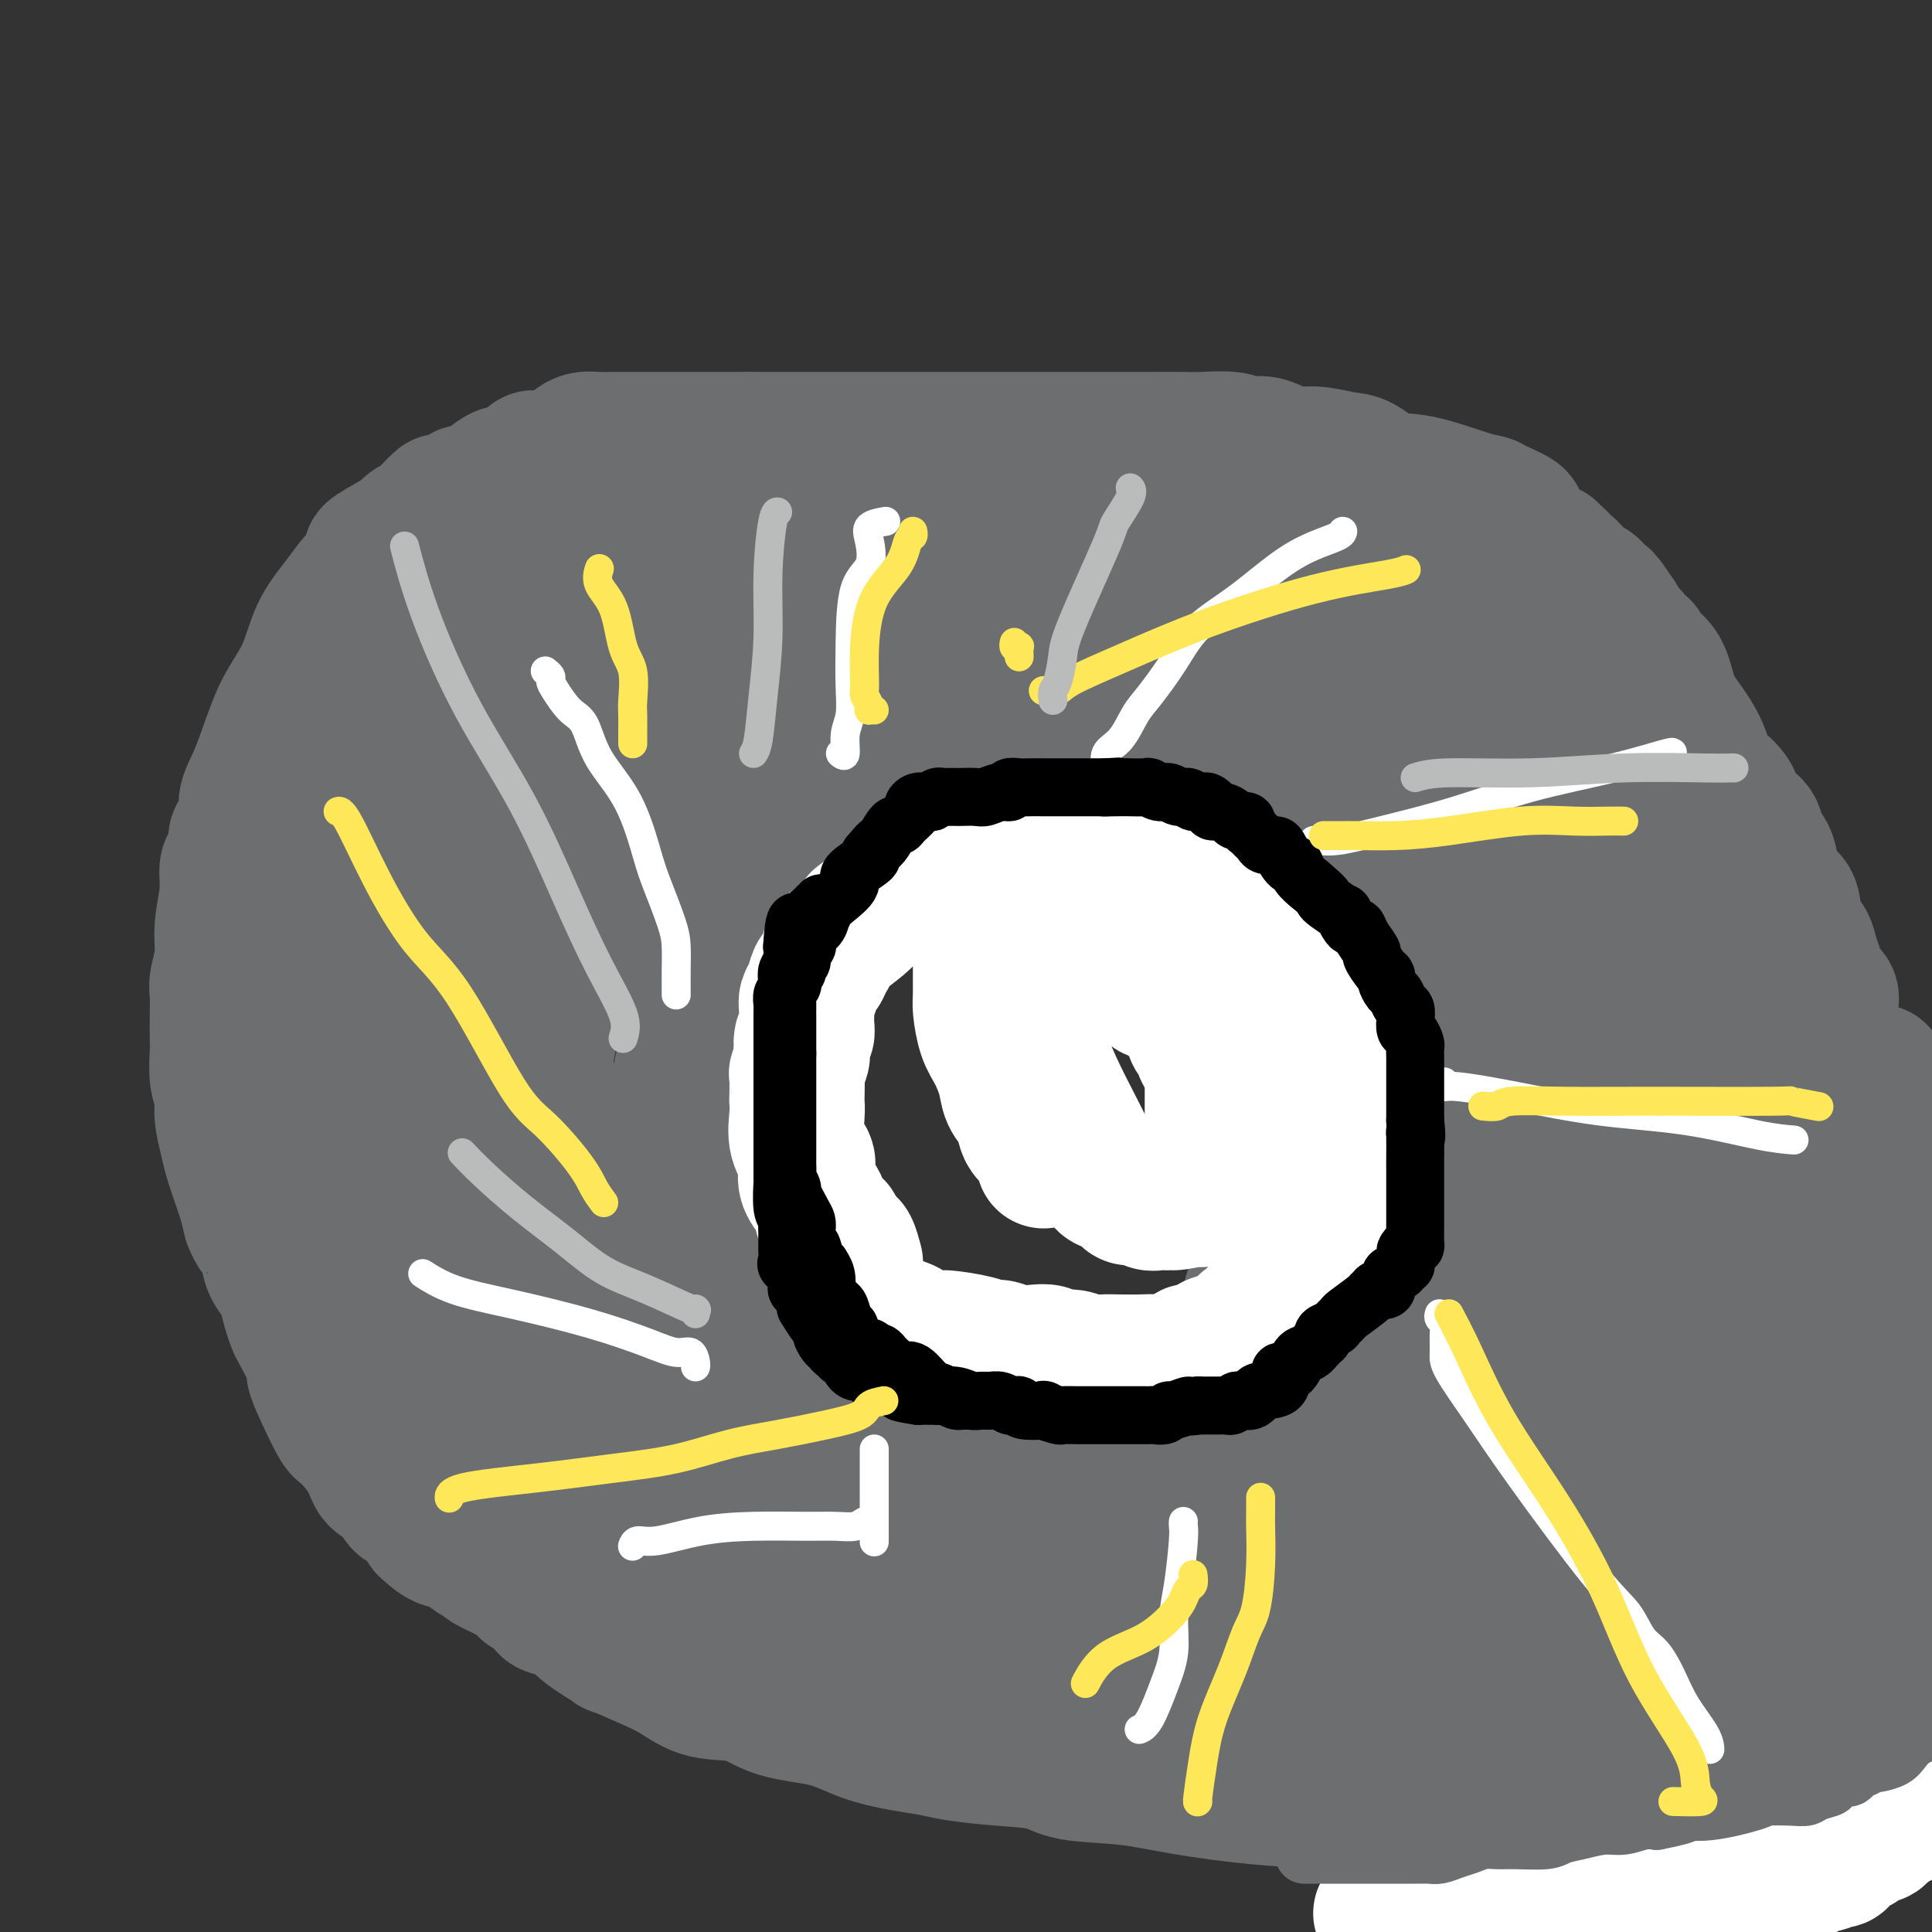 <svg viewBox='0 0 400 400' version='1.1' xmlns='http://www.w3.org/2000/svg' xmlns:xlink='http://www.w3.org/1999/xlink'><rect x="0" y="0" width="400" height="400" fill="#333333" stroke="none"/><g fill='none' stroke='#6D6E70' stroke-width='28' stroke-linecap='round' stroke-linejoin='round'><path d='M314,108c-0.109,0.060 -0.218,0.120 0,0c0.218,-0.120 0.762,-0.422 0,-1c-0.762,-0.578 -2.832,-1.434 -4,-2c-1.168,-0.566 -1.436,-0.842 -2,-1c-0.564,-0.158 -1.425,-0.199 -4,-1c-2.575,-0.801 -6.862,-2.363 -10,-3c-3.138,-0.637 -5.125,-0.351 -7,-1c-1.875,-0.649 -3.638,-2.234 -5,-3c-1.362,-0.766 -2.322,-0.712 -4,-1c-1.678,-0.288 -4.073,-0.918 -6,-1c-1.927,-0.082 -3.384,0.384 -5,0c-1.616,-0.384 -3.391,-1.620 -5,-2c-1.609,-0.380 -3.053,0.094 -4,0c-0.947,-0.094 -1.396,-0.757 -3,-1c-1.604,-0.243 -4.364,-0.065 -6,0c-1.636,0.065 -2.147,0.017 -4,0c-1.853,-0.017 -5.049,-0.005 -7,0c-1.951,0.005 -2.658,0.001 -4,0c-1.342,-0.001 -3.320,-0.000 -6,0c-2.680,0.000 -6.061,0.000 -10,0c-3.939,-0.000 -8.437,-0.000 -13,0c-4.563,0.000 -9.193,0.000 -14,0c-4.807,-0.000 -9.791,-0.000 -14,0c-4.209,0.000 -7.644,0.000 -10,0c-2.356,-0.000 -3.634,-0.000 -5,0c-1.366,0.000 -2.819,0.000 -4,0c-1.181,-0.000 -2.091,-0.000 -3,0'/><path d='M155,91c-15.825,-0.000 -5.389,-0.000 -3,0c2.389,0.000 -3.270,0.000 -6,0c-2.730,-0.000 -2.531,-0.000 -3,0c-0.469,0.000 -1.606,0.000 -3,0c-1.394,-0.000 -3.044,-0.000 -4,0c-0.956,0.000 -1.218,0.000 -2,0c-0.782,-0.000 -2.086,-0.001 -3,0c-0.914,0.001 -1.439,0.003 -2,0c-0.561,-0.003 -1.158,-0.012 -2,0c-0.842,0.012 -1.929,0.044 -3,0c-1.071,-0.044 -2.125,-0.166 -3,0c-0.875,0.166 -1.572,0.619 -2,1c-0.428,0.381 -0.586,0.689 -1,1c-0.414,0.311 -1.083,0.626 -2,1c-0.917,0.374 -2.080,0.808 -3,1c-0.920,0.192 -1.597,0.141 -2,0c-0.403,-0.141 -0.534,-0.372 -1,0c-0.466,0.372 -1.269,1.348 -2,2c-0.731,0.652 -1.390,0.982 -2,1c-0.610,0.018 -1.169,-0.275 -2,0c-0.831,0.275 -1.932,1.118 -3,2c-1.068,0.882 -2.102,1.804 -3,2c-0.898,0.196 -1.658,-0.334 -2,0c-0.342,0.334 -0.266,1.532 -1,2c-0.734,0.468 -2.280,0.204 -3,0c-0.720,-0.204 -0.616,-0.349 -1,0c-0.384,0.349 -1.258,1.193 -2,2c-0.742,0.807 -1.354,1.577 -2,2c-0.646,0.423 -1.328,0.498 -2,1c-0.672,0.502 -1.335,1.429 -2,2c-0.665,0.571 -1.333,0.785 -2,1'/><path d='M81,112c-6.709,3.706 -3.481,2.469 -3,3c0.481,0.531 -1.784,2.828 -3,4c-1.216,1.172 -1.382,1.217 -2,2c-0.618,0.783 -1.687,2.302 -3,4c-1.313,1.698 -2.869,3.573 -4,6c-1.131,2.427 -1.838,5.404 -3,8c-1.162,2.596 -2.778,4.809 -4,7c-1.222,2.191 -2.048,4.359 -3,7c-0.952,2.641 -2.030,5.756 -3,8c-0.970,2.244 -1.832,3.617 -2,5c-0.168,1.383 0.357,2.777 0,4c-0.357,1.223 -1.597,2.274 -2,3c-0.403,0.726 0.032,1.126 0,2c-0.032,0.874 -0.529,2.220 -1,3c-0.471,0.780 -0.915,0.992 -1,2c-0.085,1.008 0.187,2.810 0,5c-0.187,2.190 -0.835,4.767 -1,7c-0.165,2.233 0.152,4.121 0,6c-0.152,1.879 -0.773,3.749 -1,5c-0.227,1.251 -0.061,1.883 0,3c0.061,1.117 0.015,2.717 0,4c-0.015,1.283 -0.000,2.247 0,3c0.000,0.753 -0.015,1.295 0,2c0.015,0.705 0.060,1.575 0,3c-0.060,1.425 -0.224,3.407 0,5c0.224,1.593 0.837,2.797 1,4c0.163,1.203 -0.125,2.405 0,4c0.125,1.595 0.662,3.582 1,5c0.338,1.418 0.476,2.266 1,4c0.524,1.734 1.436,4.352 2,6c0.564,1.648 0.782,2.324 1,3'/><path d='M51,249c1.124,4.841 0.935,3.945 1,4c0.065,0.055 0.385,1.063 1,2c0.615,0.937 1.527,1.804 2,3c0.473,1.196 0.509,2.720 1,4c0.491,1.280 1.439,2.317 2,3c0.561,0.683 0.736,1.014 1,2c0.264,0.986 0.616,2.629 1,4c0.384,1.371 0.801,2.472 1,3c0.199,0.528 0.179,0.485 1,2c0.821,1.515 2.483,4.588 3,6c0.517,1.412 -0.110,1.164 0,2c0.110,0.836 0.959,2.756 2,5c1.041,2.244 2.275,4.812 3,6c0.725,1.188 0.943,0.994 2,2c1.057,1.006 2.954,3.210 4,5c1.046,1.790 1.239,3.165 2,4c0.761,0.835 2.088,1.131 3,2c0.912,0.869 1.409,2.312 2,3c0.591,0.688 1.277,0.623 2,1c0.723,0.377 1.483,1.197 2,2c0.517,0.803 0.792,1.590 1,2c0.208,0.410 0.348,0.442 1,1c0.652,0.558 1.814,1.641 3,2c1.186,0.359 2.395,-0.007 3,0c0.605,0.007 0.605,0.386 1,1c0.395,0.614 1.184,1.464 2,2c0.816,0.536 1.658,0.760 2,1c0.342,0.240 0.185,0.497 1,1c0.815,0.503 2.604,1.251 4,2c1.396,0.749 2.399,1.500 3,2c0.601,0.500 0.801,0.750 1,1'/><path d='M109,329c3.999,2.483 3.996,2.691 4,3c0.004,0.309 0.016,0.717 1,1c0.984,0.283 2.940,0.439 4,1c1.060,0.561 1.223,1.528 3,3c1.777,1.472 5.168,3.449 6,4c0.832,0.551 -0.894,-0.324 0,0c0.894,0.324 4.408,1.848 7,3c2.592,1.152 4.263,1.932 6,3c1.737,1.068 3.539,2.425 6,3c2.461,0.575 5.581,0.367 8,1c2.419,0.633 4.138,2.106 7,3c2.862,0.894 6.866,1.209 10,2c3.134,0.791 5.398,2.057 8,3c2.602,0.943 5.543,1.561 8,2c2.457,0.439 4.430,0.699 6,1c1.570,0.301 2.737,0.643 5,1c2.263,0.357 5.623,0.728 9,1c3.377,0.272 6.771,0.444 9,1c2.229,0.556 3.292,1.497 6,2c2.708,0.503 7.061,0.569 11,1c3.939,0.431 7.463,1.226 12,2c4.537,0.774 10.088,1.527 15,2c4.912,0.473 9.186,0.667 14,1c4.814,0.333 10.167,0.807 15,1c4.833,0.193 9.144,0.106 13,0c3.856,-0.106 7.256,-0.230 12,0c4.744,0.230 10.832,0.813 16,0c5.168,-0.813 9.416,-3.022 16,-6c6.584,-2.978 15.503,-6.725 20,-9c4.497,-2.275 4.570,-3.079 6,-4c1.430,-0.921 4.215,-1.961 7,-3'/><path d='M379,352c8.409,-3.620 4.932,-1.668 5,-2c0.068,-0.332 3.682,-2.946 5,-4c1.318,-1.054 0.342,-0.546 1,-1c0.658,-0.454 2.951,-1.869 4,-3c1.049,-1.131 0.856,-1.976 1,-3c0.144,-1.024 0.627,-2.226 1,-4c0.373,-1.774 0.636,-4.121 1,-6c0.364,-1.879 0.830,-3.288 1,-5c0.170,-1.712 0.046,-3.725 0,-5c-0.046,-1.275 -0.012,-1.813 0,-3c0.012,-1.187 0.003,-3.023 0,-4c-0.003,-0.977 -0.001,-1.096 0,-2c0.001,-0.904 -0.000,-2.595 0,-4c0.000,-1.405 0.002,-2.526 0,-4c-0.002,-1.474 -0.008,-3.301 0,-5c0.008,-1.699 0.032,-3.271 0,-5c-0.032,-1.729 -0.118,-3.614 0,-5c0.118,-1.386 0.440,-2.273 0,-4c-0.440,-1.727 -1.642,-4.296 -2,-6c-0.358,-1.704 0.126,-2.544 0,-4c-0.126,-1.456 -0.864,-3.528 -1,-5c-0.136,-1.472 0.328,-2.345 0,-4c-0.328,-1.655 -1.450,-4.093 -2,-6c-0.550,-1.907 -0.529,-3.282 -1,-5c-0.471,-1.718 -1.436,-3.780 -2,-5c-0.564,-1.220 -0.729,-1.599 -1,-3c-0.271,-1.401 -0.647,-3.823 -1,-5c-0.353,-1.177 -0.682,-1.109 -1,-2c-0.318,-0.891 -0.624,-2.740 -1,-4c-0.376,-1.260 -0.822,-1.931 -1,-3c-0.178,-1.069 -0.089,-2.534 0,-4'/><path d='M385,227c-2.431,-9.368 -2.009,-4.790 -2,-4c0.009,0.790 -0.397,-2.210 -1,-4c-0.603,-1.790 -1.404,-2.369 -2,-4c-0.596,-1.631 -0.986,-4.312 -1,-6c-0.014,-1.688 0.348,-2.381 0,-3c-0.348,-0.619 -1.407,-1.164 -2,-2c-0.593,-0.836 -0.722,-1.965 -1,-3c-0.278,-1.035 -0.707,-1.977 -1,-3c-0.293,-1.023 -0.450,-2.128 -1,-3c-0.550,-0.872 -1.494,-1.510 -2,-3c-0.506,-1.490 -0.574,-3.830 -1,-5c-0.426,-1.170 -1.210,-1.170 -2,-2c-0.790,-0.830 -1.586,-2.491 -2,-4c-0.414,-1.509 -0.446,-2.864 -1,-4c-0.554,-1.136 -1.632,-2.051 -2,-3c-0.368,-0.949 -0.028,-1.932 -1,-3c-0.972,-1.068 -3.257,-2.220 -4,-3c-0.743,-0.780 0.055,-1.187 0,-2c-0.055,-0.813 -0.963,-2.031 -2,-3c-1.037,-0.969 -2.202,-1.687 -3,-3c-0.798,-1.313 -1.229,-3.220 -2,-5c-0.771,-1.780 -1.881,-3.432 -3,-5c-1.119,-1.568 -2.246,-3.051 -3,-5c-0.754,-1.949 -1.133,-4.363 -2,-6c-0.867,-1.637 -2.220,-2.497 -3,-3c-0.780,-0.503 -0.986,-0.648 -1,-1c-0.014,-0.352 0.165,-0.909 0,-1c-0.165,-0.091 -0.673,0.285 -1,0c-0.327,-0.285 -0.473,-1.231 -1,-2c-0.527,-0.769 -1.436,-1.363 -2,-2c-0.564,-0.637 -0.782,-1.319 -1,-2'/><path d='M335,128c-4.661,-6.976 -2.313,-2.917 -2,-2c0.313,0.917 -1.408,-1.308 -2,-2c-0.592,-0.692 -0.056,0.149 0,0c0.056,-0.149 -0.370,-1.287 -1,-2c-0.630,-0.713 -1.465,-1.000 -2,-1c-0.535,0.000 -0.771,0.288 -1,0c-0.229,-0.288 -0.453,-1.152 -1,-2c-0.547,-0.848 -1.417,-1.680 -2,-2c-0.583,-0.320 -0.878,-0.128 -1,0c-0.122,0.128 -0.071,0.192 0,0c0.071,-0.192 0.163,-0.639 0,-1c-0.163,-0.361 -0.582,-0.636 -1,-1c-0.418,-0.364 -0.834,-0.818 -1,-1c-0.166,-0.182 -0.083,-0.091 0,0'/><path d='M219,183c-0.197,-0.002 -0.394,-0.003 -1,0c-0.606,0.003 -1.619,0.011 -2,0c-0.381,-0.011 -0.128,-0.040 0,0c0.128,0.040 0.130,0.151 0,0c-0.130,-0.151 -0.392,-0.562 -1,-1c-0.608,-0.438 -1.562,-0.902 -2,-1c-0.438,-0.098 -0.360,0.170 -1,0c-0.640,-0.170 -1.999,-0.778 -3,-1c-1.001,-0.222 -1.643,-0.060 -2,0c-0.357,0.060 -0.429,0.016 -1,0c-0.571,-0.016 -1.642,-0.004 -3,0c-1.358,0.004 -3.001,-0.001 -4,0c-0.999,0.001 -1.352,0.007 -2,0c-0.648,-0.007 -1.591,-0.029 -3,0c-1.409,0.029 -3.285,0.108 -4,0c-0.715,-0.108 -0.268,-0.401 -1,0c-0.732,0.401 -2.641,1.498 -4,2c-1.359,0.502 -2.166,0.409 -3,1c-0.834,0.591 -1.695,1.866 -3,3c-1.305,1.134 -3.055,2.129 -5,3c-1.945,0.871 -4.087,1.619 -6,3c-1.913,1.381 -3.599,3.395 -5,5c-1.401,1.605 -2.517,2.801 -4,4c-1.483,1.199 -3.332,2.401 -4,3c-0.668,0.599 -0.154,0.597 -1,1c-0.846,0.403 -3.053,1.213 -4,2c-0.947,0.787 -0.635,1.551 -1,2c-0.365,0.449 -1.407,0.584 -2,1c-0.593,0.416 -0.737,1.112 -1,2c-0.263,0.888 -0.647,1.968 -1,3c-0.353,1.032 -0.677,2.016 -1,3'/><path d='M144,218c-1.316,2.055 -1.607,1.692 -2,2c-0.393,0.308 -0.890,1.287 -1,2c-0.110,0.713 0.166,1.159 0,2c-0.166,0.841 -0.776,2.076 -1,3c-0.224,0.924 -0.063,1.535 0,3c0.063,1.465 0.028,3.784 0,5c-0.028,1.216 -0.048,1.330 0,2c0.048,0.670 0.166,1.895 0,3c-0.166,1.105 -0.616,2.088 0,3c0.616,0.912 2.297,1.752 3,3c0.703,1.248 0.429,2.903 1,4c0.571,1.097 1.988,1.637 3,3c1.012,1.363 1.619,3.550 2,5c0.381,1.450 0.536,2.163 1,3c0.464,0.837 1.238,1.800 2,3c0.762,1.200 1.511,2.639 2,3c0.489,0.361 0.717,-0.357 1,0c0.283,0.357 0.620,1.787 2,3c1.380,1.213 3.804,2.208 5,3c1.196,0.792 1.166,1.381 2,2c0.834,0.619 2.532,1.268 4,2c1.468,0.732 2.706,1.547 4,2c1.294,0.453 2.643,0.545 4,1c1.357,0.455 2.723,1.273 4,2c1.277,0.727 2.466,1.362 4,2c1.534,0.638 3.414,1.280 5,2c1.586,0.720 2.878,1.519 4,2c1.122,0.481 2.074,0.644 3,1c0.926,0.356 1.826,0.903 3,1c1.174,0.097 2.621,-0.258 4,0c1.379,0.258 2.689,1.129 4,2'/><path d='M207,292c6.068,2.238 3.737,1.332 4,1c0.263,-0.332 3.120,-0.089 5,0c1.880,0.089 2.784,0.024 4,0c1.216,-0.024 2.745,-0.006 4,0c1.255,0.006 2.237,0.002 3,0c0.763,-0.002 1.309,-0.001 3,0c1.691,0.001 4.528,0.001 6,0c1.472,-0.001 1.579,-0.003 2,0c0.421,0.003 1.157,0.012 2,0c0.843,-0.012 1.791,-0.045 2,0c0.209,0.045 -0.323,0.167 0,0c0.323,-0.167 1.502,-0.623 2,-1c0.498,-0.377 0.317,-0.676 1,-1c0.683,-0.324 2.232,-0.672 3,-1c0.768,-0.328 0.755,-0.635 1,-1c0.245,-0.365 0.748,-0.787 1,-1c0.252,-0.213 0.254,-0.218 1,-1c0.746,-0.782 2.237,-2.342 3,-3c0.763,-0.658 0.797,-0.414 1,-1c0.203,-0.586 0.575,-2.004 1,-3c0.425,-0.996 0.902,-1.571 1,-2c0.098,-0.429 -0.184,-0.711 0,-1c0.184,-0.289 0.833,-0.586 1,-1c0.167,-0.414 -0.148,-0.946 0,-2c0.148,-1.054 0.758,-2.632 1,-3c0.242,-0.368 0.118,0.473 0,0c-0.118,-0.473 -0.228,-2.259 0,-3c0.228,-0.741 0.793,-0.436 1,-1c0.207,-0.564 0.056,-1.998 0,-3c-0.056,-1.002 -0.016,-1.572 0,-2c0.016,-0.428 0.008,-0.714 0,-1'/><path d='M260,261c0.619,-3.351 0.166,-2.230 0,-2c-0.166,0.230 -0.044,-0.433 0,-1c0.044,-0.567 0.012,-1.040 0,-2c-0.012,-0.960 -0.003,-2.407 0,-3c0.003,-0.593 0.001,-0.333 0,-1c-0.001,-0.667 -0.000,-2.262 0,-3c0.000,-0.738 0.000,-0.618 0,-1c-0.000,-0.382 -0.000,-1.266 0,-2c0.000,-0.734 0.000,-1.318 0,-2c-0.000,-0.682 -0.000,-1.460 0,-2c0.000,-0.540 -0.000,-0.840 0,-2c0.000,-1.160 0.000,-3.179 0,-4c-0.000,-0.821 -0.000,-0.443 0,-1c0.000,-0.557 0.000,-2.051 0,-3c-0.000,-0.949 -0.001,-1.355 0,-2c0.001,-0.645 0.002,-1.528 0,-2c-0.002,-0.472 -0.008,-0.533 0,-1c0.008,-0.467 0.031,-1.340 0,-2c-0.031,-0.660 -0.116,-1.108 0,-2c0.116,-0.892 0.434,-2.227 0,-3c-0.434,-0.773 -1.619,-0.983 -2,-2c-0.381,-1.017 0.043,-2.840 0,-4c-0.043,-1.160 -0.551,-1.658 -1,-2c-0.449,-0.342 -0.838,-0.527 -1,-1c-0.162,-0.473 -0.098,-1.234 0,-2c0.098,-0.766 0.230,-1.536 0,-2c-0.230,-0.464 -0.821,-0.622 -1,-1c-0.179,-0.378 0.055,-0.978 0,-1c-0.055,-0.022 -0.399,0.532 -1,0c-0.601,-0.532 -1.457,-2.152 -2,-3c-0.543,-0.848 -0.771,-0.924 -1,-1'/><path d='M251,201c-1.571,-3.113 -0.999,-1.395 -1,-1c-0.001,0.395 -0.577,-0.534 -1,-1c-0.423,-0.466 -0.694,-0.468 -1,-1c-0.306,-0.532 -0.646,-1.593 -1,-2c-0.354,-0.407 -0.722,-0.161 -1,0c-0.278,0.161 -0.468,0.236 -1,0c-0.532,-0.236 -1.408,-0.784 -2,-1c-0.592,-0.216 -0.902,-0.100 -1,0c-0.098,0.100 0.015,0.185 0,0c-0.015,-0.185 -0.159,-0.639 -1,-1c-0.841,-0.361 -2.379,-0.630 -3,-1c-0.621,-0.370 -0.323,-0.840 -1,-1c-0.677,-0.160 -2.327,-0.009 -3,0c-0.673,0.009 -0.369,-0.123 -1,0c-0.631,0.123 -2.197,0.500 -3,0c-0.803,-0.500 -0.842,-1.879 -2,-3c-1.158,-1.121 -3.435,-1.986 -5,-3c-1.565,-1.014 -2.420,-2.179 -3,-3c-0.580,-0.821 -0.887,-1.298 -1,-2c-0.113,-0.702 -0.032,-1.629 0,-2c0.032,-0.371 0.016,-0.185 0,0'/><path d='M170,130c-1.431,0.082 -2.863,0.165 -4,0c-1.137,-0.165 -1.980,-0.576 -4,0c-2.020,0.576 -5.217,2.141 -8,4c-2.783,1.859 -5.152,4.014 -8,6c-2.848,1.986 -6.174,3.804 -8,5c-1.826,1.196 -2.152,1.771 -4,3c-1.848,1.229 -5.218,3.114 -7,4c-1.782,0.886 -1.974,0.774 -3,1c-1.026,0.226 -2.885,0.790 -4,1c-1.115,0.210 -1.486,0.067 -2,0c-0.514,-0.067 -1.169,-0.057 -2,0c-0.831,0.057 -1.836,0.163 -2,0c-0.164,-0.163 0.513,-0.594 0,-2c-0.513,-1.406 -2.217,-3.785 -3,-6c-0.783,-2.215 -0.645,-4.265 -1,-7c-0.355,-2.735 -1.205,-6.154 -2,-9c-0.795,-2.846 -1.536,-5.119 -2,-7c-0.464,-1.881 -0.650,-3.369 -1,-5c-0.350,-1.631 -0.865,-3.405 -1,-4c-0.135,-0.595 0.109,-0.012 0,0c-0.109,0.012 -0.570,-0.546 -1,-1c-0.430,-0.454 -0.829,-0.802 -2,0c-1.171,0.802 -3.113,2.754 -5,5c-1.887,2.246 -3.717,4.786 -5,8c-1.283,3.214 -2.017,7.103 -3,10c-0.983,2.897 -2.214,4.801 -3,7c-0.786,2.199 -1.128,4.693 -2,7c-0.872,2.307 -2.273,4.429 -3,6c-0.727,1.571 -0.779,2.592 -1,4c-0.221,1.408 -0.610,3.204 -1,5'/><path d='M78,165c-2.027,6.830 -0.596,4.407 0,4c0.596,-0.407 0.356,1.204 0,3c-0.356,1.796 -0.827,3.778 -1,5c-0.173,1.222 -0.046,1.685 0,2c0.046,0.315 0.012,0.481 0,1c-0.012,0.519 -0.001,1.391 0,2c0.001,0.609 -0.008,0.957 0,2c0.008,1.043 0.034,2.783 0,4c-0.034,1.217 -0.126,1.912 0,4c0.126,2.088 0.470,5.570 1,8c0.530,2.430 1.245,3.810 2,6c0.755,2.190 1.549,5.191 2,8c0.451,2.809 0.559,5.428 1,9c0.441,3.572 1.215,8.099 2,11c0.785,2.901 1.580,4.177 2,6c0.420,1.823 0.467,4.194 1,6c0.533,1.806 1.554,3.047 2,5c0.446,1.953 0.316,4.617 1,7c0.684,2.383 2.182,4.484 3,6c0.818,1.516 0.955,2.445 1,3c0.045,0.555 -0.002,0.735 0,1c0.002,0.265 0.054,0.613 0,1c-0.054,0.387 -0.213,0.812 0,1c0.213,0.188 0.796,0.138 0,-1c-0.796,-1.138 -2.973,-3.366 -4,-5c-1.027,-1.634 -0.904,-2.675 -3,-6c-2.096,-3.325 -6.410,-8.934 -11,-16c-4.590,-7.066 -9.454,-15.590 -12,-21c-2.546,-5.410 -2.773,-7.705 -3,-10'/><path d='M62,211c-5.105,-9.846 -1.368,-4.962 0,-4c1.368,0.962 0.366,-1.998 0,-4c-0.366,-2.002 -0.098,-3.045 0,-4c0.098,-0.955 0.024,-1.821 0,-3c-0.024,-1.179 0.000,-2.670 0,-4c-0.000,-1.330 -0.026,-2.498 0,-3c0.026,-0.502 0.104,-0.338 0,0c-0.104,0.338 -0.389,0.849 0,3c0.389,2.151 1.452,5.943 2,10c0.548,4.057 0.581,8.379 1,12c0.419,3.621 1.225,6.540 2,10c0.775,3.460 1.518,7.461 2,11c0.482,3.539 0.702,6.614 1,9c0.298,2.386 0.674,4.081 1,7c0.326,2.919 0.601,7.062 1,10c0.399,2.938 0.923,4.673 2,7c1.077,2.327 2.708,5.248 4,8c1.292,2.752 2.244,5.337 3,7c0.756,1.663 1.316,2.406 2,4c0.684,1.594 1.492,4.041 2,5c0.508,0.959 0.717,0.431 1,1c0.283,0.569 0.642,2.235 1,3c0.358,0.765 0.717,0.630 1,1c0.283,0.370 0.490,1.246 1,2c0.510,0.754 1.322,1.388 2,2c0.678,0.612 1.221,1.203 2,2c0.779,0.797 1.794,1.799 3,3c1.206,1.201 2.603,2.600 4,4'/><path d='M100,310c3.035,2.788 4.122,2.758 5,3c0.878,0.242 1.547,0.757 4,2c2.453,1.243 6.692,3.214 9,4c2.308,0.786 2.686,0.388 4,1c1.314,0.612 3.563,2.235 5,3c1.437,0.765 2.063,0.674 3,1c0.937,0.326 2.186,1.070 4,2c1.814,0.930 4.194,2.044 6,3c1.806,0.956 3.038,1.752 5,3c1.962,1.248 4.655,2.947 7,4c2.345,1.053 4.341,1.458 6,2c1.659,0.542 2.980,1.220 5,2c2.020,0.780 4.739,1.663 6,2c1.261,0.337 1.063,0.127 1,0c-0.063,-0.127 0.008,-0.173 0,0c-0.008,0.173 -0.096,0.563 0,0c0.096,-0.563 0.376,-2.078 0,-3c-0.376,-0.922 -1.408,-1.250 -3,-3c-1.592,-1.750 -3.745,-4.923 -6,-8c-2.255,-3.077 -4.611,-6.057 -7,-9c-2.389,-2.943 -4.812,-5.848 -7,-8c-2.188,-2.152 -4.141,-3.551 -6,-5c-1.859,-1.449 -3.625,-2.949 -5,-4c-1.375,-1.051 -2.360,-1.655 -3,-2c-0.640,-0.345 -0.934,-0.433 -2,-1c-1.066,-0.567 -2.902,-1.614 -4,-2c-1.098,-0.386 -1.456,-0.110 -2,0c-0.544,0.110 -1.272,0.055 -2,0'/><path d='M123,297c-3.956,-2.446 -1.845,-1.561 -2,-2c-0.155,-0.439 -2.577,-2.203 -4,-3c-1.423,-0.797 -1.849,-0.627 -3,-2c-1.151,-1.373 -3.027,-4.287 -4,-6c-0.973,-1.713 -1.042,-2.223 -3,-5c-1.958,-2.777 -5.806,-7.820 -8,-11c-2.194,-3.180 -2.735,-4.498 -4,-6c-1.265,-1.502 -3.255,-3.188 -4,-4c-0.745,-0.812 -0.245,-0.749 0,-1c0.245,-0.251 0.235,-0.817 0,-1c-0.235,-0.183 -0.697,0.016 0,0c0.697,-0.016 2.552,-0.246 4,0c1.448,0.246 2.490,0.969 5,2c2.510,1.031 6.490,2.370 10,4c3.510,1.630 6.552,3.549 10,5c3.448,1.451 7.303,2.433 11,4c3.697,1.567 7.238,3.719 11,6c3.762,2.281 7.746,4.690 10,6c2.254,1.310 2.780,1.521 4,2c1.220,0.479 3.136,1.227 4,2c0.864,0.773 0.677,1.572 1,2c0.323,0.428 1.158,0.484 2,1c0.842,0.516 1.693,1.492 3,2c1.307,0.508 3.072,0.549 4,1c0.928,0.451 1.019,1.314 2,2c0.981,0.686 2.852,1.196 4,2c1.148,0.804 1.574,1.902 2,3'/><path d='M178,300c7.622,4.668 3.176,1.839 2,1c-1.176,-0.839 0.917,0.311 2,1c1.083,0.689 1.155,0.915 1,1c-0.155,0.085 -0.537,0.029 -1,-1c-0.463,-1.029 -1.008,-3.031 -2,-4c-0.992,-0.969 -2.431,-0.904 -4,-2c-1.569,-1.096 -3.268,-3.352 -6,-6c-2.732,-2.648 -6.495,-5.687 -8,-7c-1.505,-1.313 -0.750,-0.900 -2,-2c-1.250,-1.100 -4.503,-3.715 -6,-5c-1.497,-1.285 -1.236,-1.241 -2,-2c-0.764,-0.759 -2.552,-2.320 -4,-4c-1.448,-1.680 -2.555,-3.479 -4,-5c-1.445,-1.521 -3.229,-2.764 -5,-4c-1.771,-1.236 -3.528,-2.466 -5,-4c-1.472,-1.534 -2.659,-3.372 -4,-5c-1.341,-1.628 -2.835,-3.045 -4,-4c-1.165,-0.955 -2.001,-1.447 -3,-3c-0.999,-1.553 -2.160,-4.169 -3,-6c-0.840,-1.831 -1.358,-2.879 -2,-4c-0.642,-1.121 -1.408,-2.316 -2,-4c-0.592,-1.684 -1.009,-3.857 -2,-6c-0.991,-2.143 -2.554,-4.255 -3,-7c-0.446,-2.745 0.226,-6.124 0,-9c-0.226,-2.876 -1.350,-5.250 -2,-8c-0.650,-2.750 -0.825,-5.875 -1,-9'/><path d='M108,192c-0.453,-5.658 -0.084,-6.804 0,-9c0.084,-2.196 -0.116,-5.442 0,-9c0.116,-3.558 0.549,-7.428 1,-11c0.451,-3.572 0.918,-6.847 2,-12c1.082,-5.153 2.777,-12.183 4,-17c1.223,-4.817 1.974,-7.419 3,-10c1.026,-2.581 2.327,-5.139 3,-7c0.673,-1.861 0.716,-3.023 1,-4c0.284,-0.977 0.808,-1.769 1,-2c0.192,-0.231 0.052,0.101 0,0c-0.052,-0.101 -0.016,-0.633 0,0c0.016,0.633 0.014,2.433 0,3c-0.014,0.567 -0.038,-0.097 -1,3c-0.962,3.097 -2.860,9.955 -4,14c-1.140,4.045 -1.521,5.277 -2,8c-0.479,2.723 -1.056,6.938 -2,14c-0.944,7.062 -2.257,16.971 -3,24c-0.743,7.029 -0.917,11.176 -1,15c-0.083,3.824 -0.075,7.324 0,10c0.075,2.676 0.216,4.527 0,7c-0.216,2.473 -0.790,5.567 -1,8c-0.210,2.433 -0.056,4.205 0,6c0.056,1.795 0.015,3.613 0,6c-0.015,2.387 -0.004,5.342 0,8c0.004,2.658 0.001,5.019 0,8c-0.001,2.981 -0.000,6.583 0,9c0.000,2.417 0.000,3.651 0,8c-0.000,4.349 -0.000,11.814 0,16c0.000,4.186 0.000,5.093 0,6'/><path d='M109,284c-0.312,16.736 -0.093,5.075 0,1c0.093,-4.075 0.059,-0.566 0,1c-0.059,1.566 -0.143,1.189 -1,0c-0.857,-1.189 -2.488,-3.189 -4,-6c-1.512,-2.811 -2.906,-6.431 -5,-12c-2.094,-5.569 -4.886,-13.087 -7,-20c-2.114,-6.913 -3.548,-13.222 -5,-19c-1.452,-5.778 -2.922,-11.026 -4,-16c-1.078,-4.974 -1.763,-9.675 -2,-14c-0.237,-4.325 -0.026,-8.275 0,-13c0.026,-4.725 -0.134,-10.223 0,-14c0.134,-3.777 0.561,-5.831 1,-8c0.439,-2.169 0.891,-4.452 1,-6c0.109,-1.548 -0.123,-2.359 0,-3c0.123,-0.641 0.603,-1.110 1,-1c0.397,0.110 0.711,0.800 1,2c0.289,1.200 0.555,2.910 1,5c0.445,2.090 1.071,4.561 2,9c0.929,4.439 2.162,10.845 3,18c0.838,7.155 1.281,15.060 2,21c0.719,5.940 1.712,9.916 3,15c1.288,5.084 2.869,11.277 4,14c1.131,2.723 1.812,1.976 2,2c0.188,0.024 -0.115,0.818 0,1c0.115,0.182 0.650,-0.250 1,0c0.350,0.250 0.517,1.180 2,-1c1.483,-2.180 4.284,-7.472 6,-13c1.716,-5.528 2.347,-11.294 4,-18c1.653,-6.706 4.326,-14.353 7,-22'/><path d='M122,187c2.560,-9.368 3.460,-12.787 5,-17c1.540,-4.213 3.720,-9.218 5,-12c1.280,-2.782 1.661,-3.341 2,-4c0.339,-0.659 0.637,-1.418 1,-1c0.363,0.418 0.791,2.013 1,3c0.209,0.987 0.200,1.368 1,5c0.800,3.632 2.411,10.516 3,17c0.589,6.484 0.158,12.566 0,17c-0.158,4.434 -0.041,7.218 0,10c0.041,2.782 0.007,5.563 0,6c-0.007,0.437 0.011,-1.469 0,-3c-0.011,-1.531 -0.053,-2.686 0,-7c0.053,-4.314 0.200,-11.786 0,-18c-0.200,-6.214 -0.746,-11.169 0,-20c0.746,-8.831 2.786,-21.539 4,-28c1.214,-6.461 1.602,-6.675 2,-8c0.398,-1.325 0.806,-3.761 1,-5c0.194,-1.239 0.174,-1.281 0,-1c-0.174,0.281 -0.501,0.884 -1,2c-0.499,1.116 -1.170,2.745 -3,7c-1.830,4.255 -4.820,11.136 -7,17c-2.180,5.864 -3.551,10.710 -5,16c-1.449,5.290 -2.977,11.022 -4,16c-1.023,4.978 -1.542,9.200 -2,13c-0.458,3.800 -0.854,7.177 -1,9c-0.146,1.823 -0.042,2.092 0,2c0.042,-0.092 0.021,-0.546 0,-1'/><path d='M124,202c-1.136,5.374 -0.476,-0.692 0,-3c0.476,-2.308 0.769,-0.858 2,-7c1.231,-6.142 3.399,-19.876 5,-27c1.601,-7.124 2.635,-7.636 3,-8c0.365,-0.364 0.059,-0.579 1,-7c0.941,-6.421 3.127,-19.050 4,-26c0.873,-6.950 0.434,-8.223 1,-10c0.566,-1.777 2.138,-4.060 3,-6c0.862,-1.940 1.016,-3.538 1,-4c-0.016,-0.462 -0.200,0.212 0,0c0.200,-0.212 0.783,-1.311 1,-2c0.217,-0.689 0.067,-0.968 0,-1c-0.067,-0.032 -0.051,0.183 0,0c0.051,-0.183 0.137,-0.766 1,0c0.863,0.766 2.503,2.879 4,6c1.497,3.121 2.850,7.249 4,10c1.150,2.751 2.098,4.124 3,7c0.902,2.876 1.758,7.256 2,10c0.242,2.744 -0.131,3.851 0,5c0.131,1.149 0.767,2.340 1,4c0.233,1.660 0.062,3.790 0,5c-0.062,1.210 -0.017,1.500 0,2c0.017,0.500 0.005,1.212 0,2c-0.005,0.788 -0.001,1.654 0,3c0.001,1.346 0.001,3.173 0,5'/><path d='M160,160c0.509,6.165 0.280,3.579 0,4c-0.280,0.421 -0.611,3.849 -1,6c-0.389,2.151 -0.836,3.024 -1,4c-0.164,0.976 -0.044,2.053 0,3c0.044,0.947 0.011,1.763 0,2c-0.011,0.237 -0.001,-0.105 0,0c0.001,0.105 -0.008,0.657 0,1c0.008,0.343 0.031,0.479 0,-1c-0.031,-1.479 -0.117,-4.572 0,-8c0.117,-3.428 0.436,-7.191 1,-11c0.564,-3.809 1.372,-7.663 2,-12c0.628,-4.337 1.075,-9.157 2,-14c0.925,-4.843 2.328,-9.710 3,-13c0.672,-3.290 0.615,-5.005 1,-7c0.385,-1.995 1.213,-4.271 2,-6c0.787,-1.729 1.533,-2.912 2,-4c0.467,-1.088 0.655,-2.080 1,-3c0.345,-0.920 0.848,-1.766 1,-2c0.152,-0.234 -0.048,0.145 0,0c0.048,-0.145 0.342,-0.815 1,0c0.658,0.815 1.679,3.113 2,5c0.321,1.887 -0.058,3.361 0,6c0.058,2.639 0.554,6.441 1,10c0.446,3.559 0.842,6.874 1,10c0.158,3.126 0.079,6.063 0,9'/><path d='M178,139c0.619,7.136 0.166,4.977 0,5c-0.166,0.023 -0.044,2.227 0,4c0.044,1.773 0.012,3.115 0,4c-0.012,0.885 -0.003,1.313 0,2c0.003,0.687 0.001,1.633 0,2c-0.001,0.367 -0.000,0.157 0,0c0.000,-0.157 0.000,-0.260 0,0c-0.000,0.260 -0.000,0.881 0,0c0.000,-0.881 0.000,-3.266 0,-6c-0.000,-2.734 0.000,-5.817 0,-10c-0.000,-4.183 -0.000,-9.464 0,-14c0.000,-4.536 0.000,-8.326 0,-12c-0.000,-3.674 -0.000,-7.233 0,-9c0.000,-1.767 0.001,-1.742 0,-2c-0.001,-0.258 -0.005,-0.801 0,-1c0.005,-0.199 0.020,-0.056 0,2c-0.020,2.056 -0.075,6.024 0,10c0.075,3.976 0.279,7.960 0,13c-0.279,5.040 -1.041,11.136 -2,16c-0.959,4.864 -2.113,8.497 -3,12c-0.887,3.503 -1.506,6.877 -2,10c-0.494,3.123 -0.864,5.995 -1,8c-0.136,2.005 -0.039,3.144 0,3c0.039,-0.144 0.019,-1.572 0,-3'/><path d='M170,173c0.020,-0.820 0.069,-1.369 0,-3c-0.069,-1.631 -0.255,-4.344 1,-10c1.255,-5.656 3.952,-14.255 5,-18c1.048,-3.745 0.448,-2.635 1,-4c0.552,-1.365 2.255,-5.203 3,-7c0.745,-1.797 0.531,-1.552 1,-2c0.469,-0.448 1.621,-1.588 2,-2c0.379,-0.412 -0.016,-0.096 0,0c0.016,0.096 0.441,-0.027 1,0c0.559,0.027 1.251,0.203 2,0c0.749,-0.203 1.553,-0.786 3,-1c1.447,-0.214 3.535,-0.060 5,0c1.465,0.060 2.306,0.026 5,0c2.694,-0.026 7.242,-0.046 10,0c2.758,0.046 3.726,0.156 5,0c1.274,-0.156 2.854,-0.577 4,-1c1.146,-0.423 1.859,-0.847 3,-1c1.141,-0.153 2.712,-0.035 4,0c1.288,0.035 2.294,-0.014 4,0c1.706,0.014 4.114,0.089 6,0c1.886,-0.089 3.251,-0.344 5,0c1.749,0.344 3.881,1.286 6,2c2.119,0.714 4.225,1.198 7,2c2.775,0.802 6.219,1.920 10,3c3.781,1.080 7.897,2.121 11,3c3.103,0.879 5.191,1.598 7,2c1.809,0.402 3.338,0.489 5,1c1.662,0.511 3.456,1.446 5,2c1.544,0.554 2.839,0.726 4,1c1.161,0.274 2.189,0.650 3,1c0.811,0.350 1.406,0.675 2,1'/><path d='M300,142c9.917,3.011 4.710,1.538 3,1c-1.710,-0.538 0.078,-0.141 1,0c0.922,0.141 0.979,0.027 1,0c0.021,-0.027 0.007,0.033 0,0c-0.007,-0.033 -0.008,-0.161 0,0c0.008,0.161 0.026,0.610 0,0c-0.026,-0.610 -0.095,-2.279 -1,-4c-0.905,-1.721 -2.645,-3.494 -4,-5c-1.355,-1.506 -2.325,-2.745 -3,-4c-0.675,-1.255 -1.056,-2.526 -1,-3c0.056,-0.474 0.548,-0.150 0,0c-0.548,0.150 -2.137,0.126 -3,0c-0.863,-0.126 -0.999,-0.355 -2,-1c-1.001,-0.645 -2.868,-1.705 -4,-2c-1.132,-0.295 -1.528,0.177 -2,0c-0.472,-0.177 -1.019,-1.002 -3,-2c-1.981,-0.998 -5.395,-2.169 -8,-3c-2.605,-0.831 -4.401,-1.322 -7,-2c-2.599,-0.678 -6.002,-1.543 -9,-2c-2.998,-0.457 -5.593,-0.508 -9,-1c-3.407,-0.492 -7.628,-1.427 -11,-2c-3.372,-0.573 -5.896,-0.783 -9,-1c-3.104,-0.217 -6.788,-0.440 -10,-1c-3.212,-0.560 -5.950,-1.456 -9,-2c-3.050,-0.544 -6.411,-0.734 -9,-1c-2.589,-0.266 -4.406,-0.607 -6,-1c-1.594,-0.393 -2.963,-0.837 -4,-1c-1.037,-0.163 -1.741,-0.044 -2,0c-0.259,0.044 -0.074,0.013 0,0c0.074,-0.013 0.037,-0.006 0,0'/><path d='M189,105c-12.270,-1.747 -0.444,0.885 5,2c5.444,1.115 4.506,0.714 7,1c2.494,0.286 8.421,1.260 15,3c6.579,1.740 13.809,4.246 19,6c5.191,1.754 8.342,2.754 12,5c3.658,2.246 7.824,5.736 13,8c5.176,2.264 11.361,3.300 17,4c5.639,0.700 10.733,1.063 14,2c3.267,0.937 4.706,2.447 6,3c1.294,0.553 2.442,0.148 3,0c0.558,-0.148 0.524,-0.040 1,0c0.476,0.040 1.460,0.011 2,0c0.540,-0.011 0.635,-0.003 1,0c0.365,0.003 1.001,-0.000 2,0c0.999,0.000 2.362,0.004 3,0c0.638,-0.004 0.552,-0.015 1,0c0.448,0.015 1.429,0.057 2,0c0.571,-0.057 0.731,-0.211 1,0c0.269,0.211 0.645,0.788 1,1c0.355,0.212 0.688,0.061 1,0c0.312,-0.061 0.604,-0.031 1,0c0.396,0.031 0.895,0.064 1,0c0.105,-0.064 -0.183,-0.224 0,0c0.183,0.224 0.837,0.831 1,1c0.163,0.169 -0.163,-0.099 0,0c0.163,0.099 0.817,0.566 1,1c0.183,0.434 -0.106,0.834 0,1c0.106,0.166 0.606,0.096 1,0c0.394,-0.096 0.683,-0.218 1,0c0.317,0.218 0.662,0.777 1,1c0.338,0.223 0.669,0.112 1,0'/><path d='M323,144c9.978,2.675 3.422,2.362 1,2c-2.422,-0.362 -0.710,-0.772 0,-1c0.710,-0.228 0.419,-0.273 0,-1c-0.419,-0.727 -0.966,-2.136 -2,-4c-1.034,-1.864 -2.554,-4.183 -4,-6c-1.446,-1.817 -2.819,-3.134 -4,-4c-1.181,-0.866 -2.169,-1.283 -3,-2c-0.831,-0.717 -1.503,-1.735 -2,-2c-0.497,-0.265 -0.817,0.223 -2,0c-1.183,-0.223 -3.228,-1.155 -5,-2c-1.772,-0.845 -3.270,-1.601 -5,-2c-1.730,-0.399 -3.691,-0.441 -6,-1c-2.309,-0.559 -4.966,-1.635 -7,-2c-2.034,-0.365 -3.446,-0.021 -5,0c-1.554,0.021 -3.250,-0.283 -5,0c-1.750,0.283 -3.554,1.151 -5,2c-1.446,0.849 -2.532,1.677 -5,2c-2.468,0.323 -6.316,0.139 -9,1c-2.684,0.861 -4.205,2.767 -7,4c-2.795,1.233 -6.865,1.792 -10,2c-3.135,0.208 -5.335,0.065 -9,0c-3.665,-0.065 -8.797,-0.052 -13,0c-4.203,0.052 -7.479,0.143 -11,1c-3.521,0.857 -7.286,2.481 -10,3c-2.714,0.519 -4.377,-0.067 -6,0c-1.623,0.067 -3.206,0.787 -4,1c-0.794,0.213 -0.798,-0.082 -1,0c-0.202,0.082 -0.601,0.541 -1,1'/><path d='M183,136c-3.791,0.955 -2.269,0.844 -2,1c0.269,0.156 -0.713,0.580 -1,1c-0.287,0.420 0.123,0.838 0,1c-0.123,0.162 -0.778,0.069 -1,0c-0.222,-0.069 -0.011,-0.115 0,0c0.011,0.115 -0.179,0.390 0,1c0.179,0.610 0.725,1.555 1,2c0.275,0.445 0.279,0.391 1,1c0.721,0.609 2.160,1.881 3,3c0.840,1.119 1.080,2.087 2,3c0.920,0.913 2.521,1.773 3,3c0.479,1.227 -0.165,2.820 0,4c0.165,1.180 1.139,1.947 2,3c0.861,1.053 1.608,2.391 2,3c0.392,0.609 0.429,0.487 1,1c0.571,0.513 1.677,1.660 2,2c0.323,0.340 -0.137,-0.126 0,0c0.137,0.126 0.872,0.845 2,1c1.128,0.155 2.648,-0.253 4,0c1.352,0.253 2.534,1.168 4,2c1.466,0.832 3.214,1.581 5,2c1.786,0.419 3.609,0.507 6,1c2.391,0.493 5.351,1.389 8,2c2.649,0.611 4.986,0.936 7,1c2.014,0.064 3.703,-0.133 6,0c2.297,0.133 5.201,0.596 8,1c2.799,0.404 5.492,0.747 8,1c2.508,0.253 4.829,0.414 7,1c2.171,0.586 4.192,1.596 7,2c2.808,0.404 6.404,0.202 10,0'/><path d='M278,179c9.241,1.289 5.845,1.510 6,2c0.155,0.490 3.861,1.249 7,2c3.139,0.751 5.710,1.493 8,2c2.290,0.507 4.298,0.780 6,1c1.702,0.220 3.097,0.388 5,1c1.903,0.612 4.315,1.666 6,2c1.685,0.334 2.644,-0.054 4,0c1.356,0.054 3.108,0.550 4,1c0.892,0.450 0.924,0.853 2,1c1.076,0.147 3.196,0.040 5,0c1.804,-0.040 3.292,-0.011 4,0c0.708,0.011 0.636,0.003 1,0c0.364,-0.003 1.163,-0.000 2,0c0.837,0.000 1.712,-0.002 2,0c0.288,0.002 -0.010,0.009 0,0c0.010,-0.009 0.328,-0.033 1,0c0.672,0.033 1.698,0.124 2,0c0.302,-0.124 -0.119,-0.463 0,-1c0.119,-0.537 0.780,-1.274 1,-2c0.220,-0.726 0.001,-1.443 0,-3c-0.001,-1.557 0.217,-3.954 -1,-6c-1.217,-2.046 -3.870,-3.739 -7,-7c-3.130,-3.261 -6.737,-8.089 -9,-11c-2.263,-2.911 -3.181,-3.904 -4,-5c-0.819,-1.096 -1.538,-2.294 -2,-3c-0.462,-0.706 -0.668,-0.921 -1,-1c-0.332,-0.079 -0.791,-0.021 -1,0c-0.209,0.021 -0.170,0.006 -1,0c-0.830,-0.006 -2.531,-0.002 -4,0c-1.469,0.002 -2.705,0.000 -5,0c-2.295,-0.000 -5.647,-0.000 -9,0'/><path d='M300,152c-4.902,-0.156 -6.657,-0.045 -9,0c-2.343,0.045 -5.273,0.025 -10,0c-4.727,-0.025 -11.251,-0.056 -16,0c-4.749,0.056 -7.724,0.198 -11,0c-3.276,-0.198 -6.855,-0.735 -10,-1c-3.145,-0.265 -5.858,-0.256 -9,-1c-3.142,-0.744 -6.714,-2.241 -9,-3c-2.286,-0.759 -3.287,-0.780 -4,-1c-0.713,-0.220 -1.139,-0.637 -2,-1c-0.861,-0.363 -2.157,-0.671 -3,-1c-0.843,-0.329 -1.233,-0.680 -2,-1c-0.767,-0.320 -1.911,-0.607 -3,-1c-1.089,-0.393 -2.124,-0.890 -3,-1c-0.876,-0.110 -1.593,0.166 -2,0c-0.407,-0.166 -0.503,-0.774 -1,-1c-0.497,-0.226 -1.395,-0.071 -2,0c-0.605,0.071 -0.918,0.058 -1,0c-0.082,-0.058 0.068,-0.161 0,0c-0.068,0.161 -0.352,0.585 0,1c0.352,0.415 1.341,0.822 4,2c2.659,1.178 6.988,3.128 12,5c5.012,1.872 10.705,3.666 16,5c5.295,1.334 10.191,2.208 16,4c5.809,1.792 12.531,4.501 18,6c5.469,1.499 9.687,1.788 15,3c5.313,1.212 11.723,3.345 17,4c5.277,0.655 9.421,-0.170 13,0c3.579,0.170 6.594,1.334 10,2c3.406,0.666 7.203,0.833 11,1'/><path d='M335,173c11.275,1.791 6.463,1.268 6,1c-0.463,-0.268 3.423,-0.282 5,0c1.577,0.282 0.843,0.860 1,1c0.157,0.140 1.203,-0.159 2,0c0.797,0.159 1.346,0.776 2,1c0.654,0.224 1.414,0.057 2,0c0.586,-0.057 1.000,-0.003 1,0c0.000,0.003 -0.413,-0.046 -1,0c-0.587,0.046 -1.349,0.187 -4,0c-2.651,-0.187 -7.190,-0.701 -11,-2c-3.810,-1.299 -6.892,-3.382 -11,-4c-4.108,-0.618 -9.241,0.231 -13,0c-3.759,-0.231 -6.144,-1.541 -8,-2c-1.856,-0.459 -3.184,-0.068 -4,0c-0.816,0.068 -1.120,-0.187 -2,0c-0.880,0.187 -2.335,0.817 -3,1c-0.665,0.183 -0.539,-0.079 -2,1c-1.461,1.079 -4.510,3.500 -6,5c-1.490,1.500 -1.421,2.078 -2,3c-0.579,0.922 -1.805,2.186 -3,3c-1.195,0.814 -2.358,1.176 -3,2c-0.642,0.824 -0.763,2.110 -1,3c-0.237,0.890 -0.589,1.383 -1,2c-0.411,0.617 -0.880,1.358 -1,2c-0.120,0.642 0.109,1.183 0,2c-0.109,0.817 -0.554,1.908 -1,3'/><path d='M277,195c-0.801,2.483 -0.803,2.691 -1,3c-0.197,0.309 -0.589,0.718 -1,3c-0.411,2.282 -0.842,6.438 -1,8c-0.158,1.562 -0.043,0.529 0,1c0.043,0.471 0.012,2.447 0,4c-0.012,1.553 -0.007,2.684 0,4c0.007,1.316 0.016,2.816 0,4c-0.016,1.184 -0.056,2.052 0,3c0.056,0.948 0.208,1.974 0,3c-0.208,1.026 -0.777,2.050 -1,3c-0.223,0.950 -0.101,1.825 0,3c0.101,1.175 0.182,2.649 0,4c-0.182,1.351 -0.626,2.579 -1,4c-0.374,1.421 -0.676,3.036 -1,6c-0.324,2.964 -0.669,7.276 -1,10c-0.331,2.724 -0.649,3.861 -1,6c-0.351,2.139 -0.735,5.281 -1,7c-0.265,1.719 -0.411,2.016 -1,3c-0.589,0.984 -1.622,2.654 -2,4c-0.378,1.346 -0.101,2.369 0,4c0.101,1.631 0.027,3.870 0,5c-0.027,1.130 -0.007,1.151 0,2c0.007,0.849 0.002,2.527 0,4c-0.002,1.473 -0.001,2.743 0,4c0.001,1.257 0.001,2.502 0,4c-0.001,1.498 -0.003,3.250 0,5c0.003,1.750 0.012,3.499 0,5c-0.012,1.501 -0.044,2.753 0,4c0.044,1.247 0.166,2.490 0,3c-0.166,0.510 -0.619,0.289 -1,1c-0.381,0.711 -0.691,2.356 -1,4'/><path d='M263,323c-0.321,7.108 -0.124,2.379 0,1c0.124,-1.379 0.174,0.590 0,2c-0.174,1.410 -0.571,2.259 -1,3c-0.429,0.741 -0.888,1.375 -1,2c-0.112,0.625 0.125,1.241 0,2c-0.125,0.759 -0.611,1.660 -1,3c-0.389,1.340 -0.681,3.118 -1,4c-0.319,0.882 -0.665,0.867 -1,1c-0.335,0.133 -0.658,0.414 -1,1c-0.342,0.586 -0.703,1.478 -1,2c-0.297,0.522 -0.532,0.675 -1,1c-0.468,0.325 -1.170,0.824 -2,1c-0.830,0.176 -1.788,0.030 -2,0c-0.212,-0.030 0.322,0.055 0,0c-0.322,-0.055 -1.501,-0.250 -3,0c-1.499,0.250 -3.319,0.944 -5,0c-1.681,-0.944 -3.223,-3.528 -5,-5c-1.777,-1.472 -3.790,-1.834 -6,-3c-2.210,-1.166 -4.618,-3.138 -7,-5c-2.382,-1.862 -4.738,-3.615 -7,-5c-2.262,-1.385 -4.429,-2.402 -6,-3c-1.571,-0.598 -2.546,-0.779 -3,-1c-0.454,-0.221 -0.387,-0.484 -1,-1c-0.613,-0.516 -1.907,-1.285 -3,-2c-1.093,-0.715 -1.987,-1.376 -3,-2c-1.013,-0.624 -2.147,-1.211 -4,-2c-1.853,-0.789 -4.425,-1.781 -6,-2c-1.575,-0.219 -2.154,0.333 -3,0c-0.846,-0.333 -1.958,-1.551 -3,-2c-1.042,-0.449 -2.012,-0.128 -3,0c-0.988,0.128 -1.994,0.064 -3,0'/><path d='M180,313c-4.312,-0.928 -4.093,-0.249 -4,0c0.093,0.249 0.060,0.067 -1,0c-1.060,-0.067 -3.149,-0.018 -4,0c-0.851,0.018 -0.466,0.004 -1,0c-0.534,-0.004 -1.986,0.002 -3,0c-1.014,-0.002 -1.589,-0.011 -2,0c-0.411,0.011 -0.658,0.043 -1,0c-0.342,-0.043 -0.780,-0.161 -1,0c-0.220,0.161 -0.222,0.600 0,1c0.222,0.400 0.667,0.759 1,1c0.333,0.241 0.554,0.363 1,1c0.446,0.637 1.116,1.789 2,3c0.884,1.211 1.981,2.482 3,4c1.019,1.518 1.961,3.284 3,5c1.039,1.716 2.177,3.381 3,4c0.823,0.619 1.332,0.193 2,1c0.668,0.807 1.495,2.846 3,4c1.505,1.154 3.688,1.423 5,2c1.312,0.577 1.752,1.462 3,2c1.248,0.538 3.304,0.731 5,1c1.696,0.269 3.032,0.616 4,1c0.968,0.384 1.566,0.807 3,1c1.434,0.193 3.702,0.156 5,0c1.298,-0.156 1.624,-0.430 3,0c1.376,0.430 3.803,1.565 6,2c2.197,0.435 4.166,0.169 6,0c1.834,-0.169 3.533,-0.241 5,0c1.467,0.241 2.703,0.796 4,1c1.297,0.204 2.656,0.058 4,0c1.344,-0.058 2.672,-0.029 4,0'/><path d='M238,347c6.776,0.463 5.217,0.119 5,0c-0.217,-0.119 0.909,-0.013 2,0c1.091,0.013 2.149,-0.067 3,-1c0.851,-0.933 1.496,-2.719 3,-4c1.504,-1.281 3.868,-2.056 5,-3c1.132,-0.944 1.032,-2.055 1,-3c-0.032,-0.945 0.003,-1.723 0,-3c-0.003,-1.277 -0.044,-3.052 0,-4c0.044,-0.948 0.172,-1.068 0,-1c-0.172,0.068 -0.644,0.322 -1,0c-0.356,-0.322 -0.595,-1.222 -1,-2c-0.405,-0.778 -0.977,-1.434 -2,-2c-1.023,-0.566 -2.499,-1.040 -4,-2c-1.501,-0.960 -3.028,-2.405 -4,-3c-0.972,-0.595 -1.389,-0.339 -3,-1c-1.611,-0.661 -4.418,-2.237 -7,-3c-2.582,-0.763 -4.941,-0.711 -6,-1c-1.059,-0.289 -0.819,-0.918 -2,-1c-1.181,-0.082 -3.784,0.385 -5,0c-1.216,-0.385 -1.047,-1.620 -2,-2c-0.953,-0.380 -3.030,0.094 -4,0c-0.970,-0.094 -0.834,-0.758 -1,-1c-0.166,-0.242 -0.633,-0.062 -1,0c-0.367,0.062 -0.634,0.005 -1,0c-0.366,-0.005 -0.830,0.043 -1,0c-0.170,-0.043 -0.046,-0.177 0,0c0.046,0.177 0.012,0.666 0,1c-0.012,0.334 -0.003,0.513 0,1c0.003,0.487 0.001,1.282 0,2c-0.001,0.718 -0.000,1.359 0,2'/><path d='M212,316c-0.090,1.721 0.184,3.025 0,4c-0.184,0.975 -0.828,1.623 0,4c0.828,2.377 3.127,6.484 4,8c0.873,1.516 0.321,0.441 1,1c0.679,0.559 2.589,2.753 5,5c2.411,2.247 5.325,4.547 7,6c1.675,1.453 2.113,2.061 3,3c0.887,0.939 2.222,2.211 4,3c1.778,0.789 3.998,1.097 6,2c2.002,0.903 3.784,2.401 5,3c1.216,0.599 1.865,0.297 4,1c2.135,0.703 5.757,2.409 9,3c3.243,0.591 6.108,0.068 9,0c2.892,-0.068 5.810,0.321 9,1c3.190,0.679 6.652,1.648 9,2c2.348,0.352 3.583,0.088 5,0c1.417,-0.088 3.018,0.000 4,0c0.982,-0.000 1.345,-0.089 2,0c0.655,0.089 1.601,0.357 2,0c0.399,-0.357 0.250,-1.338 1,-2c0.750,-0.662 2.400,-1.005 3,-1c0.600,0.005 0.149,0.358 0,-1c-0.149,-1.358 0.004,-4.426 0,-6c-0.004,-1.574 -0.165,-1.653 0,-3c0.165,-1.347 0.657,-3.960 0,-6c-0.657,-2.040 -2.464,-3.506 -4,-6c-1.536,-2.494 -2.801,-6.016 -4,-8c-1.199,-1.984 -2.332,-2.429 -3,-4c-0.668,-1.571 -0.872,-4.269 -2,-6c-1.128,-1.731 -3.179,-2.495 -4,-3c-0.821,-0.505 -0.410,-0.753 0,-1'/><path d='M287,315c-2.597,-4.444 -0.589,-1.554 0,0c0.589,1.554 -0.241,1.771 -1,3c-0.759,1.229 -1.446,3.471 -2,5c-0.554,1.529 -0.974,2.347 -2,4c-1.026,1.653 -2.659,4.142 -4,6c-1.341,1.858 -2.389,3.086 -4,4c-1.611,0.914 -3.784,1.513 -5,2c-1.216,0.487 -1.476,0.862 -2,1c-0.524,0.138 -1.313,0.038 -2,0c-0.687,-0.038 -1.273,-0.015 -2,0c-0.727,0.015 -1.594,0.023 -3,0c-1.406,-0.023 -3.349,-0.075 -4,0c-0.651,0.075 -0.008,0.277 0,0c0.008,-0.277 -0.617,-1.035 -1,-1c-0.383,0.035 -0.523,0.862 -1,0c-0.477,-0.862 -1.291,-3.414 -2,-6c-0.709,-2.586 -1.314,-5.207 -2,-8c-0.686,-2.793 -1.454,-5.757 -2,-9c-0.546,-3.243 -0.871,-6.764 -1,-9c-0.129,-2.236 -0.063,-3.185 0,-4c0.063,-0.815 0.121,-1.495 0,-2c-0.121,-0.505 -0.422,-0.837 0,-1c0.422,-0.163 1.566,-0.159 2,0c0.434,0.159 0.158,0.474 2,2c1.842,1.526 5.803,4.262 8,6c2.197,1.738 2.630,2.476 4,4c1.370,1.524 3.677,3.833 5,5c1.323,1.167 1.664,1.190 2,2c0.336,0.810 0.668,2.405 1,4'/><path d='M271,323c2.245,2.317 1.859,0.609 2,2c0.141,1.391 0.811,5.879 1,8c0.189,2.121 -0.102,1.874 0,2c0.102,0.126 0.598,0.626 1,1c0.402,0.374 0.712,0.623 1,1c0.288,0.377 0.554,0.881 1,1c0.446,0.119 1.070,-0.148 1,0c-0.070,0.148 -0.835,0.711 0,0c0.835,-0.711 3.269,-2.696 5,-5c1.731,-2.304 2.757,-4.927 4,-8c1.243,-3.073 2.701,-6.595 4,-10c1.299,-3.405 2.439,-6.693 3,-11c0.561,-4.307 0.543,-9.632 1,-15c0.457,-5.368 1.391,-10.780 2,-16c0.609,-5.220 0.895,-10.248 1,-15c0.105,-4.752 0.028,-9.230 0,-13c-0.028,-3.770 -0.008,-6.834 0,-10c0.008,-3.166 0.002,-6.434 0,-9c-0.002,-2.566 -0.000,-4.432 0,-6c0.000,-1.568 -0.000,-2.840 0,-4c0.000,-1.160 0.001,-2.209 0,-3c-0.001,-0.791 -0.006,-1.323 0,-1c0.006,0.323 0.021,1.501 0,2c-0.021,0.499 -0.078,0.319 0,4c0.078,3.681 0.290,11.222 0,18c-0.290,6.778 -1.083,12.794 -3,22c-1.917,9.206 -4.959,21.603 -8,34'/><path d='M287,292c-2.386,11.928 -4.352,24.747 -6,34c-1.648,9.253 -2.978,14.941 -4,21c-1.022,6.059 -1.737,12.489 -2,15c-0.263,2.511 -0.076,1.103 0,1c0.076,-0.103 0.039,1.098 0,1c-0.039,-0.098 -0.080,-1.494 0,-3c0.080,-1.506 0.283,-3.123 1,-5c0.717,-1.877 1.949,-4.013 2,-6c0.051,-1.987 -1.081,-3.824 0,-14c1.081,-10.176 4.373,-28.690 6,-36c1.627,-7.310 1.587,-3.415 3,-13c1.413,-9.585 4.277,-32.649 6,-46c1.723,-13.351 2.304,-16.988 3,-22c0.696,-5.012 1.507,-11.397 2,-16c0.493,-4.603 0.668,-7.422 1,-9c0.332,-1.578 0.821,-1.914 1,-2c0.179,-0.086 0.048,0.079 0,2c-0.048,1.921 -0.013,5.597 0,11c0.013,5.403 0.003,12.531 0,20c-0.003,7.469 -0.001,15.279 0,25c0.001,9.721 0.000,21.353 0,31c-0.000,9.647 -0.000,17.311 0,24c0.000,6.689 0.002,12.405 0,19c-0.002,6.595 -0.006,14.068 0,17c0.006,2.932 0.022,1.322 0,1c-0.022,-0.322 -0.083,0.644 0,1c0.083,0.356 0.309,0.102 1,0c0.691,-0.102 1.845,-0.051 3,0'/><path d='M304,343c0.807,-0.774 0.824,-3.708 2,-7c1.176,-3.292 3.510,-6.940 9,-18c5.490,-11.060 14.137,-29.531 18,-39c3.863,-9.469 2.944,-9.935 5,-15c2.056,-5.065 7.087,-14.730 10,-23c2.913,-8.270 3.708,-15.146 4,-19c0.292,-3.854 0.081,-4.688 0,-5c-0.081,-0.312 -0.031,-0.104 0,1c0.031,1.104 0.045,3.104 0,5c-0.045,1.896 -0.147,3.687 0,8c0.147,4.313 0.544,11.148 0,20c-0.544,8.852 -2.030,19.720 -4,33c-1.970,13.280 -4.423,28.973 -8,43c-3.577,14.027 -8.278,26.389 -12,38c-3.722,11.611 -6.464,22.472 -8,28c-1.536,5.528 -1.868,5.722 -2,6c-0.132,0.278 -0.066,0.639 0,1'/><path d='M318,399c-0.008,1.468 -0.016,2.936 0,0c0.016,-2.936 0.057,-10.276 0,-23c-0.057,-12.724 -0.211,-30.831 0,-39c0.211,-8.169 0.789,-6.399 0,-13c-0.789,-6.601 -2.943,-21.574 -4,-33c-1.057,-11.426 -1.015,-19.305 -2,-28c-0.985,-8.695 -2.996,-18.206 -4,-26c-1.004,-7.794 -1.003,-13.871 -1,-19c0.003,-5.129 0.006,-9.310 0,-12c-0.006,-2.690 -0.022,-3.887 0,-5c0.022,-1.113 0.082,-2.140 0,-2c-0.082,0.140 -0.307,1.447 0,6c0.307,4.553 1.147,12.351 2,20c0.853,7.649 1.720,15.148 2,23c0.280,7.852 -0.027,16.058 0,23c0.027,6.942 0.389,12.622 1,18c0.611,5.378 1.473,10.455 2,14c0.527,3.545 0.721,5.558 1,7c0.279,1.442 0.643,2.313 1,3c0.357,0.687 0.708,1.191 1,-1c0.292,-2.191 0.523,-7.077 1,-12c0.477,-4.923 1.198,-9.882 2,-16c0.802,-6.118 1.686,-13.393 2,-21c0.314,-7.607 0.059,-15.544 0,-24c-0.059,-8.456 0.077,-17.432 0,-25c-0.077,-7.568 -0.367,-13.730 0,-19c0.367,-5.270 1.391,-9.649 2,-12c0.609,-2.351 0.805,-2.676 1,-3'/><path d='M325,180c0.810,-11.971 1.335,-0.399 2,6c0.665,6.399 1.469,7.625 2,10c0.531,2.375 0.790,5.899 1,8c0.210,2.101 0.370,2.779 1,11c0.630,8.221 1.728,23.986 2,35c0.272,11.014 -0.282,17.276 0,24c0.282,6.724 1.399,13.911 2,19c0.601,5.089 0.686,8.081 1,10c0.314,1.919 0.859,2.766 1,3c0.141,0.234 -0.120,-0.146 0,0c0.120,0.146 0.621,0.819 1,-1c0.379,-1.819 0.638,-6.128 1,-11c0.362,-4.872 0.829,-10.305 1,-17c0.171,-6.695 0.046,-14.651 0,-23c-0.046,-8.349 -0.012,-17.090 0,-25c0.012,-7.910 0.001,-14.990 0,-22c-0.001,-7.010 0.008,-13.951 0,-17c-0.008,-3.049 -0.031,-2.208 0,-2c0.031,0.208 0.117,-0.218 0,-1c-0.117,-0.782 -0.438,-1.921 0,0c0.438,1.921 1.633,6.902 3,14c1.367,7.098 2.905,16.314 4,26c1.095,9.686 1.747,19.841 4,34c2.253,14.159 6.106,32.321 9,45c2.894,12.679 4.828,19.875 6,27c1.172,7.125 1.582,14.178 2,18c0.418,3.822 0.843,4.414 1,5c0.157,0.586 0.045,1.168 0,1c-0.045,-0.168 -0.022,-1.084 0,-2'/><path d='M369,355c4.370,24.810 0.795,2.835 0,-7c-0.795,-9.835 1.191,-7.530 1,-17c-0.191,-9.470 -2.559,-30.714 -5,-45c-2.441,-14.286 -4.955,-21.615 -6,-28c-1.045,-6.385 -0.620,-11.826 -1,-17c-0.380,-5.174 -1.566,-10.082 -2,-14c-0.434,-3.918 -0.116,-6.848 0,-9c0.116,-2.152 0.032,-3.528 0,-6c-0.032,-2.472 -0.010,-6.040 0,-8c0.010,-1.960 0.009,-2.312 0,-3c-0.009,-0.688 -0.025,-1.714 0,-2c0.025,-0.286 0.093,0.166 0,1c-0.093,0.834 -0.345,2.049 0,5c0.345,2.951 1.289,7.639 2,13c0.711,5.361 1.189,11.397 2,18c0.811,6.603 1.953,13.774 3,20c1.047,6.226 1.997,11.508 3,18c1.003,6.492 2.059,14.195 3,20c0.941,5.805 1.768,9.710 2,12c0.232,2.290 -0.130,2.963 0,4c0.130,1.037 0.751,2.439 1,3c0.249,0.561 0.124,0.280 0,0'/><path d='M372,313c2.429,17.549 0.501,5.420 0,1c-0.501,-4.420 0.425,-1.133 0,2c-0.425,3.133 -2.200,6.110 -3,7c-0.800,0.890 -0.625,-0.307 -1,0c-0.375,0.307 -1.299,2.120 -2,3c-0.701,0.880 -1.180,0.828 -2,2c-0.820,1.172 -1.981,3.568 -3,5c-1.019,1.432 -1.896,1.902 -3,3c-1.104,1.098 -2.435,2.825 -4,4c-1.565,1.175 -3.363,1.796 -5,3c-1.637,1.204 -3.112,2.989 -4,4c-0.888,1.011 -1.191,1.247 -2,2c-0.809,0.753 -2.126,2.022 -3,3c-0.874,0.978 -1.306,1.663 -2,3c-0.694,1.337 -1.652,3.325 -2,4c-0.348,0.675 -0.086,0.037 0,0c0.086,-0.037 -0.002,0.526 0,1c0.002,0.474 0.095,0.860 0,1c-0.095,0.140 -0.380,0.034 0,0c0.380,-0.034 1.423,0.002 2,0c0.577,-0.002 0.689,-0.044 2,-1c1.311,-0.956 3.823,-2.826 6,-5c2.177,-2.174 4.021,-4.650 6,-8c1.979,-3.350 4.094,-7.572 6,-12c1.906,-4.428 3.605,-9.061 5,-13c1.395,-3.939 2.487,-7.182 4,-12c1.513,-4.818 3.447,-11.209 5,-15c1.553,-3.791 2.726,-4.982 4,-7c1.274,-2.018 2.650,-4.862 4,-8c1.350,-3.138 2.675,-6.569 4,-10'/><path d='M384,270c5.509,-14.147 3.280,-11.016 3,-12c-0.280,-0.984 1.389,-6.083 2,-12c0.611,-5.917 0.164,-12.654 0,-16c-0.164,-3.346 -0.045,-3.303 0,-4c0.045,-0.697 0.015,-2.135 0,-3c-0.015,-0.865 -0.015,-1.157 0,-1c0.015,0.157 0.045,0.761 0,1c-0.045,0.239 -0.166,0.111 0,4c0.166,3.889 0.620,11.795 0,18c-0.620,6.205 -2.313,10.708 -3,17c-0.687,6.292 -0.366,14.372 -1,22c-0.634,7.628 -2.221,14.803 -3,19c-0.779,4.197 -0.748,5.415 -1,9c-0.252,3.585 -0.786,9.535 -1,13c-0.214,3.465 -0.109,4.444 0,5c0.109,0.556 0.222,0.688 0,1c-0.222,0.312 -0.778,0.803 -1,1c-0.222,0.197 -0.111,0.098 0,0'/></g>
<g fill='none' stroke='#FFFFFF' stroke-width='28' stroke-linecap='round' stroke-linejoin='round'><path d='M303,399c0.455,0.000 0.909,0.000 1,0c0.091,-0.000 -0.183,-0.001 0,0c0.183,0.001 0.823,0.003 1,0c0.177,-0.003 -0.107,-0.011 0,0c0.107,0.011 0.606,0.041 1,0c0.394,-0.041 0.684,-0.155 1,0c0.316,0.155 0.658,0.577 1,1'/><path d='M333,394c0.082,-0.007 0.163,-0.014 0,0c-0.163,0.014 -0.572,0.050 -1,0c-0.428,-0.050 -0.875,-0.185 -1,0c-0.125,0.185 0.071,0.690 0,1c-0.071,0.310 -0.411,0.427 -1,1c-0.589,0.573 -1.429,1.604 -2,2c-0.571,0.396 -0.874,0.157 -1,0c-0.126,-0.157 -0.075,-0.233 0,0c0.075,0.233 0.175,0.774 0,1c-0.175,0.226 -0.624,0.138 -1,0c-0.376,-0.138 -0.679,-0.325 -1,0c-0.321,0.325 -0.661,1.163 -1,2'/><path d='M353,394c0.449,0.007 0.898,0.013 1,0c0.102,-0.013 -0.142,-0.046 0,0c0.142,0.046 0.671,0.171 1,0c0.329,-0.171 0.457,-0.638 1,-1c0.543,-0.362 1.501,-0.619 2,-1c0.499,-0.381 0.538,-0.886 1,-1c0.462,-0.114 1.346,0.163 2,0c0.654,-0.163 1.078,-0.765 2,-1c0.922,-0.235 2.342,-0.102 3,0c0.658,0.102 0.556,0.172 1,0c0.444,-0.172 1.436,-0.585 2,-1c0.564,-0.415 0.701,-0.833 1,-1c0.299,-0.167 0.760,-0.083 1,0c0.240,0.083 0.259,0.166 1,0c0.741,-0.166 2.205,-0.579 3,-1c0.795,-0.421 0.920,-0.848 1,-1c0.080,-0.152 0.115,-0.027 0,0c-0.115,0.027 -0.382,-0.044 0,0c0.382,0.044 1.411,0.201 2,0c0.589,-0.201 0.739,-0.762 1,-1c0.261,-0.238 0.634,-0.154 1,0c0.366,0.154 0.726,0.378 1,0c0.274,-0.378 0.463,-1.358 1,-2c0.537,-0.642 1.421,-0.945 2,-1c0.579,-0.055 0.854,0.140 1,0c0.146,-0.140 0.163,-0.615 1,-1c0.837,-0.385 2.495,-0.681 3,-1c0.505,-0.319 -0.141,-0.663 0,-1c0.141,-0.337 1.071,-0.669 2,-1'/><path d='M391,378c1.714,-1.310 1.000,-1.083 1,-1c0.000,0.083 0.714,0.024 1,0c0.286,-0.024 0.143,-0.012 0,0'/><path d='M393,373c-0.370,-0.233 -0.739,-0.466 -1,0c-0.261,0.466 -0.413,1.631 -1,2c-0.587,0.369 -1.610,-0.060 -2,0c-0.390,0.060 -0.146,0.608 0,1c0.146,0.392 0.193,0.630 0,1c-0.193,0.370 -0.625,0.874 -1,1c-0.375,0.126 -0.691,-0.125 -1,0c-0.309,0.125 -0.611,0.624 -1,1c-0.389,0.376 -0.864,0.627 -1,1c-0.136,0.373 0.066,0.868 0,1c-0.066,0.132 -0.399,-0.100 -1,0c-0.601,0.100 -1.469,0.533 -2,1c-0.531,0.467 -0.727,0.967 -1,1c-0.273,0.033 -0.625,-0.400 -1,0c-0.375,0.400 -0.772,1.632 -1,2c-0.228,0.368 -0.287,-0.128 -1,0c-0.713,0.128 -2.079,0.879 -3,1c-0.921,0.121 -1.396,-0.389 -2,0c-0.604,0.389 -1.337,1.678 -2,2c-0.663,0.322 -1.256,-0.321 -2,0c-0.744,0.321 -1.640,1.606 -2,2c-0.360,0.394 -0.185,-0.105 -1,0c-0.815,0.105 -2.621,0.813 -3,1c-0.379,0.187 0.669,-0.146 0,0c-0.669,0.146 -3.053,0.771 -4,1c-0.947,0.229 -0.455,0.061 -1,0c-0.545,-0.061 -2.127,-0.016 -3,0c-0.873,0.016 -1.038,0.004 -2,0c-0.962,-0.004 -2.720,-0.001 -4,0c-1.280,0.001 -2.080,0.000 -3,0c-0.920,-0.000 -1.960,-0.000 -3,0'/><path d='M343,392c-4.343,0.309 -3.201,0.083 -4,0c-0.799,-0.083 -3.540,-0.022 -6,0c-2.460,0.022 -4.638,0.006 -6,0c-1.362,-0.006 -1.910,-0.001 -3,0c-1.090,0.001 -2.724,-0.000 -4,0c-1.276,0.000 -2.193,0.003 -4,0c-1.807,-0.003 -4.505,-0.011 -6,0c-1.495,0.011 -1.789,0.041 -3,0c-1.211,-0.041 -3.340,-0.155 -5,0c-1.660,0.155 -2.850,0.578 -4,1c-1.150,0.422 -2.258,0.844 -3,1c-0.742,0.156 -1.117,0.046 -2,0c-0.883,-0.046 -2.274,-0.027 -3,0c-0.726,0.027 -0.787,0.064 -1,0c-0.213,-0.064 -0.579,-0.227 -1,0c-0.421,0.227 -0.896,0.844 -1,1c-0.104,0.156 0.164,-0.150 0,0c-0.164,0.150 -0.761,0.757 -1,1c-0.239,0.243 -0.119,0.121 0,0'/></g>
<g fill='none' stroke='#6D6E70' stroke-width='12' stroke-linecap='round' stroke-linejoin='round'><path d='M270,384c0.474,0.000 0.949,0.000 1,0c0.051,-0.000 -0.320,-0.000 0,0c0.320,0.000 1.332,0.000 2,0c0.668,-0.000 0.990,-0.000 1,0c0.010,0.000 -0.294,0.000 0,0c0.294,-0.000 1.185,-0.000 2,0c0.815,0.000 1.556,0.000 2,0c0.444,-0.000 0.593,-0.000 1,0c0.407,0.000 1.071,0.000 2,0c0.929,-0.000 2.121,-0.000 3,0c0.879,0.000 1.444,0.000 2,0c0.556,-0.000 1.104,-0.000 2,0c0.896,0.000 2.140,0.001 3,0c0.860,-0.001 1.336,-0.003 2,0c0.664,0.003 1.518,0.012 2,0c0.482,-0.012 0.593,-0.046 1,0c0.407,0.046 1.109,0.170 2,0c0.891,-0.170 1.972,-0.634 3,-1c1.028,-0.366 2.005,-0.633 3,-1c0.995,-0.367 2.008,-0.833 3,-1c0.992,-0.167 1.961,-0.033 3,0c1.039,0.033 2.147,-0.034 4,0c1.853,0.034 4.452,0.168 6,0c1.548,-0.168 2.045,-0.637 3,-1c0.955,-0.363 2.366,-0.619 4,-1c1.634,-0.381 3.489,-0.886 5,-1c1.511,-0.114 2.676,0.161 4,0c1.324,-0.161 2.807,-0.760 4,-1c1.193,-0.240 2.097,-0.120 3,0'/><path d='M343,377c8.155,-1.564 6.044,-1.974 6,-2c-0.044,-0.026 1.981,0.334 5,0c3.019,-0.334 7.034,-1.360 9,-2c1.966,-0.640 1.884,-0.892 3,-1c1.116,-0.108 3.432,-0.070 5,0c1.568,0.070 2.390,0.173 3,0c0.610,-0.173 1.010,-0.621 2,-1c0.990,-0.379 2.569,-0.690 3,-1c0.431,-0.310 -0.288,-0.618 0,-1c0.288,-0.382 1.583,-0.837 2,-1c0.417,-0.163 -0.043,-0.034 0,0c0.043,0.034 0.589,-0.028 1,0c0.411,0.028 0.687,0.147 1,0c0.313,-0.147 0.662,-0.561 1,-1c0.338,-0.439 0.666,-0.902 1,-1c0.334,-0.098 0.674,0.168 1,0c0.326,-0.168 0.640,-0.769 1,-1c0.360,-0.231 0.768,-0.093 1,0c0.232,0.093 0.290,0.141 1,0c0.710,-0.141 2.073,-0.471 3,-1c0.927,-0.529 1.417,-1.258 2,-2c0.583,-0.742 1.259,-1.498 2,-2c0.741,-0.502 1.546,-0.751 2,-1c0.454,-0.249 0.558,-0.500 1,-1c0.442,-0.500 1.221,-1.250 2,-2'/></g>
<g fill='none' stroke='#FFFFFF' stroke-width='28' stroke-linecap='round' stroke-linejoin='round'><path d='M274,199c-0.065,0.050 -0.130,0.099 0,0c0.130,-0.099 0.455,-0.348 0,-1c-0.455,-0.652 -1.690,-1.708 -2,-2c-0.310,-0.292 0.304,0.181 0,0c-0.304,-0.181 -1.525,-1.017 -3,-2c-1.475,-0.983 -3.202,-2.113 -5,-3c-1.798,-0.887 -3.666,-1.529 -6,-3c-2.334,-1.471 -5.132,-3.769 -7,-5c-1.868,-1.231 -2.805,-1.395 -4,-2c-1.195,-0.605 -2.647,-1.649 -4,-2c-1.353,-0.351 -2.608,-0.007 -4,0c-1.392,0.007 -2.921,-0.324 -4,-1c-1.079,-0.676 -1.708,-1.698 -3,-2c-1.292,-0.302 -3.246,0.115 -5,0c-1.754,-0.115 -3.307,-0.763 -5,-1c-1.693,-0.237 -3.527,-0.063 -5,0c-1.473,0.063 -2.584,0.016 -4,0c-1.416,-0.016 -3.135,-0.001 -4,0c-0.865,0.001 -0.875,-0.012 -2,0c-1.125,0.012 -3.364,0.050 -4,0c-0.636,-0.050 0.333,-0.188 0,0c-0.333,0.188 -1.967,0.702 -3,1c-1.033,0.298 -1.465,0.381 -2,1c-0.535,0.619 -1.171,1.775 -2,2c-0.829,0.225 -1.849,-0.480 -3,0c-1.151,0.480 -2.433,2.145 -3,3c-0.567,0.855 -0.420,0.899 -1,1c-0.580,0.101 -1.887,0.258 -3,1c-1.113,0.742 -2.032,2.069 -3,3c-0.968,0.931 -1.984,1.465 -3,2'/><path d='M180,189c-3.745,2.333 -1.609,1.167 -1,1c0.609,-0.167 -0.309,0.666 -2,2c-1.691,1.334 -4.155,3.168 -5,4c-0.845,0.832 -0.072,0.664 0,1c0.072,0.336 -0.559,1.178 -1,2c-0.441,0.822 -0.692,1.623 -1,2c-0.308,0.377 -0.671,0.331 -1,1c-0.329,0.669 -0.623,2.053 -1,3c-0.377,0.947 -0.837,1.456 -1,2c-0.163,0.544 -0.030,1.124 0,2c0.030,0.876 -0.044,2.050 0,3c0.044,0.950 0.204,1.678 0,2c-0.204,0.322 -0.773,0.240 -1,1c-0.227,0.760 -0.113,2.362 0,3c0.113,0.638 0.226,0.313 0,1c-0.226,0.687 -0.792,2.388 -1,3c-0.208,0.612 -0.058,0.137 0,1c0.058,0.863 0.023,3.064 0,4c-0.023,0.936 -0.034,0.606 0,1c0.034,0.394 0.112,1.512 0,3c-0.112,1.488 -0.416,3.347 0,5c0.416,1.653 1.551,3.101 2,4c0.449,0.899 0.211,1.248 0,2c-0.211,0.752 -0.394,1.907 0,3c0.394,1.093 1.367,2.123 2,3c0.633,0.877 0.927,1.600 1,2c0.073,0.400 -0.073,0.478 0,1c0.073,0.522 0.366,1.487 1,2c0.634,0.513 1.610,0.575 2,1c0.390,0.425 0.195,1.212 0,2'/><path d='M173,256c1.337,2.203 1.678,2.209 2,2c0.322,-0.209 0.625,-0.633 1,0c0.375,0.633 0.821,2.324 1,3c0.179,0.676 0.089,0.338 0,0'/><path d='M176,265c-0.007,0.302 -0.014,0.605 0,1c0.014,0.395 0.049,0.884 0,1c-0.049,0.116 -0.183,-0.139 0,0c0.183,0.139 0.682,0.672 1,1c0.318,0.328 0.454,0.451 1,1c0.546,0.549 1.503,1.523 2,2c0.497,0.477 0.535,0.456 1,1c0.465,0.544 1.358,1.652 2,2c0.642,0.348 1.032,-0.065 2,0c0.968,0.065 2.514,0.609 3,1c0.486,0.391 -0.088,0.631 1,1c1.088,0.369 3.838,0.868 5,1c1.162,0.132 0.736,-0.105 2,0c1.264,0.105 4.218,0.550 6,1c1.782,0.450 2.393,0.904 3,1c0.607,0.096 1.212,-0.166 2,0c0.788,0.166 1.761,0.762 3,1c1.239,0.238 2.744,0.120 4,0c1.256,-0.120 2.264,-0.242 3,0c0.736,0.242 1.200,0.850 2,1c0.800,0.150 1.935,-0.156 3,0c1.065,0.156 2.060,0.773 3,1c0.940,0.227 1.826,0.063 3,0c1.174,-0.063 2.637,-0.024 4,0c1.363,0.024 2.625,0.034 4,0c1.375,-0.034 2.862,-0.114 4,0c1.138,0.114 1.926,0.420 3,0c1.074,-0.420 2.432,-1.566 3,-2c0.568,-0.434 0.345,-0.155 1,0c0.655,0.155 2.187,0.187 3,0c0.813,-0.187 0.906,-0.594 1,-1'/><path d='M251,279c1.123,-0.657 -0.070,-0.800 0,-1c0.070,-0.200 1.404,-0.458 3,-1c1.596,-0.542 3.453,-1.368 4,-2c0.547,-0.632 -0.216,-1.070 0,-1c0.216,0.070 1.409,0.649 2,0c0.591,-0.649 0.578,-2.525 1,-3c0.422,-0.475 1.279,0.453 2,0c0.721,-0.453 1.307,-2.286 2,-3c0.693,-0.714 1.494,-0.309 2,-1c0.506,-0.691 0.717,-2.480 1,-3c0.283,-0.520 0.639,0.227 1,0c0.361,-0.227 0.726,-1.430 1,-2c0.274,-0.570 0.458,-0.509 1,-1c0.542,-0.491 1.441,-1.535 2,-2c0.559,-0.465 0.777,-0.350 1,-1c0.223,-0.650 0.452,-2.064 1,-3c0.548,-0.936 1.415,-1.394 2,-2c0.585,-0.606 0.889,-1.359 1,-2c0.111,-0.641 0.030,-1.168 0,-2c-0.030,-0.832 -0.008,-1.967 0,-3c0.008,-1.033 0.002,-1.964 0,-3c-0.002,-1.036 -0.001,-2.178 0,-3c0.001,-0.822 0.000,-1.323 0,-2c-0.000,-0.677 -0.000,-1.528 0,-2c0.000,-0.472 0.000,-0.564 0,-1c-0.000,-0.436 -0.000,-1.216 0,-2c0.000,-0.784 0.000,-1.571 0,-2c-0.000,-0.429 -0.000,-0.500 0,-1c0.000,-0.500 0.000,-1.429 0,-2c-0.000,-0.571 -0.000,-0.786 0,-1'/><path d='M278,227c0.155,-3.975 0.041,-0.911 0,0c-0.041,0.911 -0.011,-0.329 0,-1c0.011,-0.671 0.003,-0.772 0,-1c-0.003,-0.228 0.000,-0.581 0,-1c-0.000,-0.419 -0.004,-0.904 0,-1c0.004,-0.096 0.016,0.195 0,0c-0.016,-0.195 -0.059,-0.877 0,-1c0.059,-0.123 0.220,0.312 0,0c-0.220,-0.312 -0.823,-1.373 -1,-2c-0.177,-0.627 0.070,-0.821 0,-1c-0.070,-0.179 -0.457,-0.342 -1,-1c-0.543,-0.658 -1.241,-1.810 -2,-3c-0.759,-1.190 -1.579,-2.416 -2,-3c-0.421,-0.584 -0.441,-0.524 -1,-1c-0.559,-0.476 -1.656,-1.486 -2,-2c-0.344,-0.514 0.064,-0.532 0,-1c-0.064,-0.468 -0.600,-1.386 -1,-2c-0.400,-0.614 -0.662,-0.923 -1,-1c-0.338,-0.077 -0.750,0.079 -1,0c-0.250,-0.079 -0.339,-0.392 -1,-1c-0.661,-0.608 -1.895,-1.512 -3,-2c-1.105,-0.488 -2.082,-0.562 -3,-1c-0.918,-0.438 -1.776,-1.241 -3,-2c-1.224,-0.759 -2.813,-1.474 -4,-2c-1.187,-0.526 -1.973,-0.862 -3,-1c-1.027,-0.138 -2.295,-0.079 -4,0c-1.705,0.079 -3.846,0.179 -5,0c-1.154,-0.179 -1.320,-0.636 -2,-1c-0.680,-0.364 -1.876,-0.637 -3,-1c-1.124,-0.363 -2.178,-0.818 -3,-1c-0.822,-0.182 -1.411,-0.091 -2,0'/><path d='M230,193c-3.797,-0.845 -2.289,-0.959 -2,-1c0.289,-0.041 -0.639,-0.011 -2,0c-1.361,0.011 -3.153,0.003 -4,0c-0.847,-0.003 -0.748,-0.001 -1,0c-0.252,0.001 -0.855,0.000 -1,0c-0.145,-0.000 0.168,-0.000 0,0c-0.168,0.000 -0.816,0.000 -1,0c-0.184,-0.000 0.097,-0.001 0,0c-0.097,0.001 -0.573,0.003 -1,0c-0.427,-0.003 -0.805,-0.011 -1,0c-0.195,0.011 -0.207,0.039 0,0c0.207,-0.039 0.633,-0.147 1,0c0.367,0.147 0.675,0.547 1,1c0.325,0.453 0.668,0.958 1,1c0.332,0.042 0.652,-0.378 1,0c0.348,0.378 0.722,1.555 1,2c0.278,0.445 0.459,0.158 1,0c0.541,-0.158 1.440,-0.188 2,0c0.560,0.188 0.780,0.594 1,1'/><path d='M226,197c2.383,1.457 4.841,2.599 6,3c1.159,0.401 1.018,0.062 2,1c0.982,0.938 3.088,3.154 4,4c0.912,0.846 0.631,0.321 1,0c0.369,-0.321 1.389,-0.438 2,0c0.611,0.438 0.812,1.429 1,2c0.188,0.571 0.361,0.720 1,1c0.639,0.280 1.743,0.691 2,1c0.257,0.309 -0.333,0.516 0,1c0.333,0.484 1.590,1.246 2,2c0.410,0.754 -0.026,1.500 0,2c0.026,0.500 0.515,0.754 1,1c0.485,0.246 0.967,0.484 1,1c0.033,0.516 -0.384,1.311 0,2c0.384,0.689 1.567,1.273 2,2c0.433,0.727 0.116,1.597 0,2c-0.116,0.403 -0.031,0.338 0,1c0.031,0.662 0.008,2.050 0,3c-0.008,0.950 -0.002,1.461 0,2c0.002,0.539 0.001,1.107 0,2c-0.001,0.893 -0.000,2.110 0,3c0.000,0.890 0.000,1.452 0,2c-0.000,0.548 0.000,1.082 0,2c-0.000,0.918 -0.000,2.221 0,3c0.000,0.779 0.001,1.036 0,1c-0.001,-0.036 -0.003,-0.364 0,0c0.003,0.364 0.012,1.421 0,2c-0.012,0.579 -0.044,0.681 0,1c0.044,0.319 0.166,0.855 0,1c-0.166,0.145 -0.619,-0.101 -1,0c-0.381,0.101 -0.691,0.551 -1,1'/><path d='M249,246c-0.538,4.204 -0.882,1.715 -1,1c-0.118,-0.715 -0.009,0.345 -1,1c-0.991,0.655 -3.080,0.904 -4,1c-0.920,0.096 -0.670,0.040 -1,0c-0.330,-0.040 -1.241,-0.065 -2,0c-0.759,0.065 -1.368,0.219 -2,0c-0.632,-0.219 -1.289,-0.812 -2,-1c-0.711,-0.188 -1.477,0.029 -2,0c-0.523,-0.029 -0.804,-0.303 -1,-1c-0.196,-0.697 -0.306,-1.818 -1,-2c-0.694,-0.182 -1.972,0.574 -3,0c-1.028,-0.574 -1.807,-2.478 -3,-5c-1.193,-2.522 -2.799,-5.662 -4,-8c-1.201,-2.338 -1.998,-3.875 -3,-6c-1.002,-2.125 -2.210,-4.838 -3,-7c-0.790,-2.162 -1.163,-3.774 -2,-6c-0.837,-2.226 -2.137,-5.068 -3,-7c-0.863,-1.932 -1.288,-2.955 -2,-4c-0.712,-1.045 -1.710,-2.111 -2,-3c-0.290,-0.889 0.130,-1.602 0,-2c-0.130,-0.398 -0.809,-0.483 -1,-1c-0.191,-0.517 0.106,-1.467 0,-2c-0.106,-0.533 -0.616,-0.648 -1,-1c-0.384,-0.352 -0.642,-0.941 -1,-1c-0.358,-0.059 -0.817,0.412 -1,1c-0.183,0.588 -0.092,1.294 0,2'/><path d='M203,195c-0.309,0.383 -0.080,0.339 0,1c0.080,0.661 0.013,2.027 0,4c-0.013,1.973 0.028,4.555 0,6c-0.028,1.445 -0.125,1.755 0,3c0.125,1.245 0.471,3.424 1,5c0.529,1.576 1.241,2.547 2,4c0.759,1.453 1.564,3.387 2,5c0.436,1.613 0.502,2.906 1,4c0.498,1.094 1.430,1.989 2,3c0.570,1.011 0.780,2.138 1,3c0.220,0.862 0.451,1.458 1,2c0.549,0.542 1.417,1.031 2,2c0.583,0.969 0.881,2.420 1,3c0.119,0.580 0.060,0.290 0,0'/></g>
<g fill='none' stroke='#FFFFFF' stroke-width='6' stroke-linecap='round' stroke-linejoin='round'><path d='M181,315c-0.443,-0.008 -0.887,-0.016 -1,0c-0.113,0.016 0.103,0.057 0,0c-0.103,-0.057 -0.526,-0.212 -1,0c-0.474,0.212 -1.000,0.791 -2,1c-1.000,0.209 -2.473,0.050 -4,0c-1.527,-0.050 -3.109,0.010 -6,0c-2.891,-0.010 -7.090,-0.090 -11,0c-3.910,0.090 -7.531,0.350 -11,1c-3.469,0.650 -6.785,1.690 -9,2c-2.215,0.310 -3.327,-0.109 -4,0c-0.673,0.109 -0.907,0.745 -1,1c-0.093,0.255 -0.047,0.127 0,0'/><path d='M144,283c0.053,-0.187 0.105,-0.373 0,-1c-0.105,-0.627 -0.368,-1.694 -1,-2c-0.632,-0.306 -1.633,0.148 -3,0c-1.367,-0.148 -3.099,-0.898 -6,-2c-2.901,-1.102 -6.971,-2.555 -12,-4c-5.029,-1.445 -11.018,-2.882 -16,-4c-4.982,-1.118 -8.957,-1.916 -12,-3c-3.043,-1.084 -5.155,-2.452 -6,-3c-0.845,-0.548 -0.422,-0.274 0,0'/><path d='M140,206c0.002,-0.096 0.005,-0.192 0,-1c-0.005,-0.808 -0.017,-2.328 0,-4c0.017,-1.672 0.061,-3.498 0,-5c-0.061,-1.502 -0.229,-2.681 -1,-5c-0.771,-2.319 -2.145,-5.776 -3,-8c-0.855,-2.224 -1.190,-3.213 -2,-6c-0.810,-2.787 -2.094,-7.373 -4,-11c-1.906,-3.627 -4.434,-6.295 -6,-9c-1.566,-2.705 -2.170,-5.445 -3,-7c-0.830,-1.555 -1.886,-1.923 -3,-3c-1.114,-1.077 -2.285,-2.863 -3,-4c-0.715,-1.137 -0.975,-1.624 -1,-2c-0.025,-0.376 0.186,-0.640 0,-1c-0.186,-0.360 -0.767,-0.817 -1,-1c-0.233,-0.183 -0.116,-0.091 0,0'/><path d='M174,156c0.453,0.367 0.906,0.733 1,0c0.094,-0.733 -0.170,-2.566 0,-4c0.170,-1.434 0.775,-2.468 1,-4c0.225,-1.532 0.071,-3.561 0,-6c-0.071,-2.439 -0.061,-5.287 0,-9c0.061,-3.713 0.171,-8.291 1,-11c0.829,-2.709 2.377,-3.549 3,-5c0.623,-1.451 0.322,-3.513 0,-5c-0.322,-1.487 -0.664,-2.400 0,-3c0.664,-0.600 2.332,-0.886 3,-1c0.668,-0.114 0.334,-0.057 0,0'/><path d='M228,159c0.493,0.284 0.987,0.568 1,0c0.013,-0.568 -0.454,-1.987 0,-3c0.454,-1.013 1.829,-1.621 3,-3c1.171,-1.379 2.136,-3.531 3,-5c0.864,-1.469 1.625,-2.255 3,-4c1.375,-1.745 3.363,-4.449 5,-7c1.637,-2.551 2.922,-4.949 5,-7c2.078,-2.051 4.949,-3.755 8,-6c3.051,-2.245 6.282,-5.033 9,-7c2.718,-1.967 4.925,-3.115 7,-4c2.075,-0.885 4.020,-1.508 5,-2c0.980,-0.492 0.994,-0.855 1,-1c0.006,-0.145 0.003,-0.073 0,0'/><path d='M272,174c-0.039,0.010 -0.079,0.020 0,0c0.079,-0.020 0.276,-0.070 1,0c0.724,0.070 1.973,0.259 4,0c2.027,-0.259 4.831,-0.967 9,-2c4.169,-1.033 9.702,-2.392 15,-4c5.298,-1.608 10.362,-3.464 16,-5c5.638,-1.536 11.852,-2.752 17,-4c5.148,-1.248 9.232,-2.528 11,-3c1.768,-0.472 1.219,-0.135 1,0c-0.219,0.135 -0.110,0.067 0,0'/><path d='M299,224c-0.082,0.462 -0.165,0.923 0,1c0.165,0.077 0.576,-0.232 3,0c2.424,0.232 6.861,1.004 12,2c5.139,0.996 10.981,2.214 17,3c6.019,0.786 12.215,1.139 18,2c5.785,0.861 11.159,2.231 15,3c3.841,0.769 6.150,0.938 7,1c0.850,0.062 0.243,0.018 0,0c-0.243,-0.018 -0.121,-0.009 0,0'/><path d='M298,272c-0.114,0.342 -0.227,0.685 0,1c0.227,0.315 0.796,0.604 1,1c0.204,0.396 0.043,0.900 0,2c-0.043,1.100 0.031,2.797 0,4c-0.031,1.203 -0.167,1.912 1,4c1.167,2.088 3.638,5.553 6,9c2.362,3.447 4.613,6.875 9,13c4.387,6.125 10.908,14.948 15,20c4.092,5.052 5.755,6.334 7,8c1.245,1.666 2.071,3.716 3,5c0.929,1.284 1.962,1.801 3,3c1.038,1.199 2.082,3.078 3,5c0.918,1.922 1.710,3.886 3,6c1.290,2.114 3.078,4.377 4,6c0.922,1.623 0.978,2.607 1,3c0.022,0.393 0.011,0.197 0,0'/><path d='M245,315c-0.021,0.311 -0.043,0.623 0,1c0.043,0.377 0.150,0.821 0,3c-0.150,2.179 -0.557,6.093 -1,9c-0.443,2.907 -0.921,4.807 -1,7c-0.079,2.193 0.241,4.679 0,7c-0.241,2.321 -1.044,4.478 -2,7c-0.956,2.522 -2.065,5.410 -3,7c-0.935,1.590 -1.696,1.883 -2,2c-0.304,0.117 -0.152,0.059 0,0'/><path d='M181,300c0.000,0.373 0.000,0.745 0,1c0.000,0.255 0.000,0.392 0,1c0.000,0.608 0.000,1.687 0,3c-0.000,1.313 0.000,2.860 0,4c0.000,1.140 0.000,1.873 0,3c0.000,1.127 0.000,2.650 0,4c0.000,1.350 0.000,2.529 0,3c0.000,0.471 0.000,0.236 0,0'/></g>
<g fill='none' stroke='#000000' stroke-width='12' stroke-linecap='round' stroke-linejoin='round'><path d='M201,290c-0.327,0.006 -0.654,0.012 -1,0c-0.346,-0.012 -0.711,-0.042 -1,0c-0.289,0.042 -0.504,0.158 -1,0c-0.496,-0.158 -1.274,-0.589 -2,-1c-0.726,-0.411 -1.399,-0.803 -2,-1c-0.601,-0.197 -1.131,-0.199 -2,-1c-0.869,-0.801 -2.078,-2.400 -3,-3c-0.922,-0.600 -1.556,-0.202 -2,0c-0.444,0.202 -0.696,0.208 -1,0c-0.304,-0.208 -0.658,-0.629 -1,-1c-0.342,-0.371 -0.670,-0.692 -1,-1c-0.330,-0.308 -0.661,-0.604 -1,-1c-0.339,-0.396 -0.686,-0.893 -1,-1c-0.314,-0.107 -0.595,0.177 -1,0c-0.405,-0.177 -0.936,-0.816 -1,-1c-0.064,-0.184 0.337,0.087 0,0c-0.337,-0.087 -1.414,-0.532 -2,-1c-0.586,-0.468 -0.682,-0.959 -1,-1c-0.318,-0.041 -0.859,0.367 -1,0c-0.141,-0.367 0.117,-1.511 0,-2c-0.117,-0.489 -0.608,-0.324 -1,-1c-0.392,-0.676 -0.683,-2.193 -1,-3c-0.317,-0.807 -0.658,-0.903 -1,-1'/><path d='M173,270c-2.481,-2.696 -2.185,-2.436 -2,-3c0.185,-0.564 0.257,-1.953 0,-3c-0.257,-1.047 -0.843,-1.752 -1,-2c-0.157,-0.248 0.116,-0.037 0,0c-0.116,0.037 -0.619,-0.098 -1,-1c-0.381,-0.902 -0.640,-2.571 -1,-3c-0.360,-0.429 -0.822,0.382 -1,0c-0.178,-0.382 -0.071,-1.957 0,-3c0.071,-1.043 0.106,-1.554 0,-2c-0.106,-0.446 -0.354,-0.825 -1,-2c-0.646,-1.175 -1.690,-3.145 -2,-4c-0.310,-0.855 0.113,-0.596 0,-1c-0.113,-0.404 -0.762,-1.470 -1,-2c-0.238,-0.530 -0.064,-0.522 0,-1c0.064,-0.478 0.017,-1.441 0,-2c-0.017,-0.559 -0.005,-0.715 0,-1c0.005,-0.285 0.001,-0.701 0,-1c-0.001,-0.299 -0.000,-0.483 0,-1c0.000,-0.517 0.000,-1.367 0,-2c-0.000,-0.633 -0.000,-1.047 0,-1c0.000,0.047 0.000,0.556 0,0c-0.000,-0.556 -0.000,-2.176 0,-3c0.000,-0.824 0.000,-0.854 0,-1c-0.000,-0.146 -0.000,-0.410 0,-1c0.000,-0.590 0.000,-1.505 0,-2c-0.000,-0.495 -0.000,-0.569 0,-1c0.000,-0.431 0.000,-1.218 0,-2c-0.000,-0.782 -0.000,-1.560 0,-2c0.000,-0.440 0.000,-0.541 0,-1c-0.000,-0.459 -0.000,-1.274 0,-2c0.000,-0.726 0.000,-1.363 0,-2'/><path d='M163,218c-0.000,-3.946 -0.000,-0.812 0,0c0.000,0.812 0.000,-0.699 0,-2c-0.000,-1.301 -0.000,-2.392 0,-3c0.000,-0.608 0.000,-0.735 0,-1c-0.000,-0.265 -0.000,-0.670 0,-1c0.000,-0.330 0.000,-0.586 0,-1c-0.000,-0.414 -0.001,-0.986 0,-1c0.001,-0.014 0.004,0.529 0,0c-0.004,-0.529 -0.015,-2.131 0,-3c0.015,-0.869 0.056,-1.006 0,-1c-0.056,0.006 -0.207,0.155 0,0c0.207,-0.155 0.774,-0.615 1,-1c0.226,-0.385 0.112,-0.695 0,-1c-0.112,-0.305 -0.222,-0.606 0,-1c0.222,-0.394 0.777,-0.883 1,-1c0.223,-0.117 0.116,0.137 0,0c-0.116,-0.137 -0.241,-0.666 0,-1c0.241,-0.334 0.847,-0.475 1,-1c0.153,-0.525 -0.149,-1.435 0,-2c0.149,-0.565 0.748,-0.786 1,-1c0.252,-0.214 0.158,-0.420 0,-1c-0.158,-0.580 -0.379,-1.535 0,-2c0.379,-0.465 1.360,-0.441 2,-1c0.640,-0.559 0.940,-1.701 1,-2c0.060,-0.299 -0.121,0.245 0,0c0.121,-0.245 0.545,-1.277 1,-2c0.455,-0.723 0.942,-1.136 2,-2c1.058,-0.864 2.686,-2.180 3,-3c0.314,-0.820 -0.685,-1.144 0,-2c0.685,-0.856 3.053,-2.245 4,-3c0.947,-0.755 0.474,-0.878 0,-1'/><path d='M180,177c2.432,-2.917 2.012,-2.209 2,-2c-0.012,0.209 0.383,-0.080 1,-1c0.617,-0.920 1.457,-2.470 2,-3c0.543,-0.530 0.788,-0.041 1,0c0.212,0.041 0.389,-0.368 1,-1c0.611,-0.632 1.655,-1.489 2,-2c0.345,-0.511 -0.010,-0.677 0,-1c0.010,-0.323 0.384,-0.805 1,-1c0.616,-0.195 1.473,-0.105 2,0c0.527,0.105 0.723,0.224 1,0c0.277,-0.224 0.636,-0.792 1,-1c0.364,-0.208 0.735,-0.056 1,0c0.265,0.056 0.426,0.016 1,0c0.574,-0.016 1.560,-0.008 2,0c0.440,0.008 0.332,0.017 1,0c0.668,-0.017 2.111,-0.061 3,0c0.889,0.061 1.225,0.227 2,0c0.775,-0.227 1.988,-0.845 3,-1c1.012,-0.155 1.823,0.155 2,0c0.177,-0.155 -0.280,-0.774 0,-1c0.280,-0.226 1.296,-0.061 2,0c0.704,0.061 1.095,0.016 2,0c0.905,-0.016 2.326,-0.004 3,0c0.674,0.004 0.603,0.001 1,0c0.397,-0.001 1.261,-0.000 2,0c0.739,0.000 1.353,0.000 2,0c0.647,-0.000 1.328,-0.000 2,0c0.672,0.000 1.335,0.000 2,0c0.665,-0.000 1.333,-0.000 2,0c0.667,0.000 1.334,0.000 2,0'/><path d='M229,163c5.191,-0.309 1.167,-0.083 0,0c-1.167,0.083 0.523,0.021 2,0c1.477,-0.021 2.741,-0.002 3,0c0.259,0.002 -0.489,-0.015 0,0c0.489,0.015 2.214,0.061 3,0c0.786,-0.061 0.634,-0.227 1,0c0.366,0.227 1.249,0.849 2,1c0.751,0.151 1.371,-0.170 2,0c0.629,0.170 1.267,0.829 2,1c0.733,0.171 1.559,-0.148 2,0c0.441,0.148 0.495,0.762 1,1c0.505,0.238 1.462,0.102 2,0c0.538,-0.102 0.659,-0.168 1,0c0.341,0.168 0.902,0.571 1,1c0.098,0.429 -0.267,0.885 0,1c0.267,0.115 1.167,-0.110 2,0c0.833,0.110 1.599,0.554 2,1c0.401,0.446 0.436,0.893 1,1c0.564,0.107 1.657,-0.126 2,0c0.343,0.126 -0.064,0.612 0,1c0.064,0.388 0.599,0.678 1,1c0.401,0.322 0.670,0.675 1,1c0.330,0.325 0.722,0.621 1,1c0.278,0.379 0.442,0.843 1,1c0.558,0.157 1.510,0.009 2,0c0.490,-0.009 0.517,0.120 1,1c0.483,0.880 1.422,2.509 2,3c0.578,0.491 0.794,-0.157 1,0c0.206,0.157 0.402,1.119 1,2c0.598,0.881 1.600,1.680 2,2c0.400,0.320 0.200,0.160 0,0'/><path d='M271,183c3.917,3.283 3.210,2.991 3,3c-0.210,0.009 0.076,0.318 1,1c0.924,0.682 2.486,1.737 3,2c0.514,0.263 -0.018,-0.265 0,0c0.018,0.265 0.587,1.322 1,2c0.413,0.678 0.669,0.978 1,1c0.331,0.022 0.736,-0.232 1,0c0.264,0.232 0.386,0.951 1,2c0.614,1.049 1.719,2.426 2,3c0.281,0.574 -0.261,0.343 0,1c0.261,0.657 1.327,2.202 2,3c0.673,0.798 0.954,0.848 1,1c0.046,0.152 -0.142,0.407 0,1c0.142,0.593 0.612,1.523 1,2c0.388,0.477 0.692,0.499 1,1c0.308,0.501 0.621,1.481 1,2c0.379,0.519 0.823,0.577 1,1c0.177,0.423 0.086,1.212 0,2c-0.086,0.788 -0.167,1.576 0,2c0.167,0.424 0.581,0.485 1,1c0.419,0.515 0.844,1.485 1,2c0.156,0.515 0.042,0.576 0,1c-0.042,0.424 -0.011,1.212 0,2c0.011,0.788 0.003,1.578 0,2c-0.003,0.422 -0.001,0.478 0,1c0.001,0.522 0.000,1.509 0,2c-0.000,0.491 -0.000,0.485 0,1c0.000,0.515 0.000,1.550 0,2c-0.000,0.450 -0.000,0.313 0,1c0.000,0.687 0.000,2.196 0,3c-0.000,0.804 -0.000,0.902 0,1'/><path d='M293,232c0.464,4.469 0.124,3.641 0,3c-0.124,-0.641 -0.033,-1.095 0,0c0.033,1.095 0.009,3.737 0,5c-0.009,1.263 -0.002,1.146 0,1c0.002,-0.146 0.001,-0.319 0,0c-0.001,0.319 -0.000,1.132 0,2c0.000,0.868 0.000,1.791 0,2c-0.000,0.209 -0.000,-0.295 0,0c0.000,0.295 0.000,1.388 0,2c-0.000,0.612 0.000,0.741 0,1c-0.000,0.259 -0.000,0.647 0,1c0.000,0.353 0.000,0.670 0,1c-0.000,0.330 -0.000,0.673 0,1c0.000,0.327 0.001,0.638 0,1c-0.001,0.362 -0.003,0.776 0,1c0.003,0.224 0.011,0.259 0,1c-0.011,0.741 -0.041,2.187 0,3c0.041,0.813 0.154,0.991 0,1c-0.154,0.009 -0.576,-0.151 -1,0c-0.424,0.151 -0.850,0.614 -1,1c-0.150,0.386 -0.024,0.694 0,1c0.024,0.306 -0.054,0.608 0,1c0.054,0.392 0.240,0.873 0,1c-0.240,0.127 -0.905,-0.102 -1,0c-0.095,0.102 0.381,0.534 0,1c-0.381,0.466 -1.617,0.966 -2,1c-0.383,0.034 0.088,-0.397 0,0c-0.088,0.397 -0.735,1.622 -1,2c-0.265,0.378 -0.148,-0.090 0,0c0.148,0.090 0.328,0.740 0,1c-0.328,0.260 -1.164,0.130 -2,0'/><path d='M285,267c-1.465,1.758 -1.128,1.154 -1,1c0.128,-0.154 0.047,0.144 -1,1c-1.047,0.856 -3.059,2.271 -4,3c-0.941,0.729 -0.812,0.773 -1,1c-0.188,0.227 -0.694,0.637 -1,1c-0.306,0.363 -0.414,0.679 -1,1c-0.586,0.321 -1.652,0.647 -2,1c-0.348,0.353 0.021,0.734 0,1c-0.021,0.266 -0.431,0.419 -1,1c-0.569,0.581 -1.297,1.592 -2,2c-0.703,0.408 -1.379,0.214 -2,1c-0.621,0.786 -1.185,2.553 -2,3c-0.815,0.447 -1.881,-0.426 -2,0c-0.119,0.426 0.710,2.153 0,3c-0.710,0.847 -2.960,0.815 -4,1c-1.040,0.185 -0.870,0.586 -1,1c-0.130,0.414 -0.560,0.842 -1,1c-0.440,0.158 -0.892,0.046 -1,0c-0.108,-0.046 0.126,-0.026 0,0c-0.126,0.026 -0.611,0.060 -1,0c-0.389,-0.060 -0.681,-0.212 -1,0c-0.319,0.212 -0.664,0.789 -1,1c-0.336,0.211 -0.663,0.057 -1,0c-0.337,-0.057 -0.686,-0.015 -1,0c-0.314,0.015 -0.595,0.004 -1,0c-0.405,-0.004 -0.933,-0.001 -1,0c-0.067,0.001 0.328,0.000 0,0c-0.328,-0.000 -1.379,-0.000 -2,0c-0.621,0.000 -0.810,0.000 -1,0'/><path d='M248,291c-2.915,0.554 -1.702,-0.062 -2,0c-0.298,0.062 -2.108,0.801 -3,1c-0.892,0.199 -0.868,-0.143 -1,0c-0.132,0.143 -0.421,0.770 -1,1c-0.579,0.230 -1.450,0.062 -2,0c-0.550,-0.062 -0.780,-0.016 -1,0c-0.220,0.016 -0.429,0.004 -1,0c-0.571,-0.004 -1.503,-0.001 -2,0c-0.497,0.001 -0.560,0.000 -1,0c-0.440,-0.000 -1.257,-0.000 -2,0c-0.743,0.000 -1.412,-0.000 -2,0c-0.588,0.000 -1.097,0.001 -2,0c-0.903,-0.001 -2.202,-0.004 -3,0c-0.798,0.004 -1.096,0.015 -2,0c-0.904,-0.015 -2.414,-0.056 -3,0c-0.586,0.056 -0.247,0.207 -1,0c-0.753,-0.207 -2.597,-0.774 -3,-1c-0.403,-0.226 0.636,-0.112 0,0c-0.636,0.112 -2.947,0.222 -4,0c-1.053,-0.222 -0.848,-0.777 -1,-1c-0.152,-0.223 -0.660,-0.112 -1,0c-0.340,0.112 -0.513,0.227 -1,0c-0.487,-0.227 -1.288,-0.797 -2,-1c-0.712,-0.203 -1.335,-0.040 -2,0c-0.665,0.040 -1.371,-0.042 -2,0c-0.629,0.042 -1.182,0.207 -2,0c-0.818,-0.207 -1.900,-0.788 -3,-1c-1.100,-0.212 -2.219,-0.057 -3,0c-0.781,0.057 -1.223,0.016 -2,0c-0.777,-0.016 -1.888,-0.008 -3,0'/><path d='M190,289c-5.245,-0.802 -3.357,-0.806 -3,-1c0.357,-0.194 -0.818,-0.578 -2,-1c-1.182,-0.422 -2.372,-0.884 -3,-1c-0.628,-0.116 -0.693,0.112 -1,0c-0.307,-0.112 -0.855,-0.565 -1,-1c-0.145,-0.435 0.115,-0.852 0,-1c-0.115,-0.148 -0.604,-0.028 -1,0c-0.396,0.028 -0.697,-0.035 -1,0c-0.303,0.035 -0.607,0.168 -1,0c-0.393,-0.168 -0.875,-0.638 -1,-1c-0.125,-0.362 0.107,-0.618 0,-1c-0.107,-0.382 -0.554,-0.890 -1,-1c-0.446,-0.110 -0.893,0.179 -1,0c-0.107,-0.179 0.125,-0.825 0,-1c-0.125,-0.175 -0.607,0.121 -1,0c-0.393,-0.121 -0.695,-0.660 -1,-1c-0.305,-0.340 -0.611,-0.480 -1,-1c-0.389,-0.520 -0.861,-1.418 -1,-2c-0.139,-0.582 0.056,-0.847 0,-1c-0.056,-0.153 -0.363,-0.192 -1,-1c-0.637,-0.808 -1.605,-2.384 -2,-3c-0.395,-0.616 -0.219,-0.274 0,-1c0.219,-0.726 0.479,-2.522 0,-3c-0.479,-0.478 -1.698,0.362 -2,0c-0.302,-0.362 0.311,-1.928 0,-3c-0.311,-1.072 -1.548,-1.652 -2,-2c-0.452,-0.348 -0.121,-0.463 0,-1c0.121,-0.537 0.032,-1.494 0,-2c-0.032,-0.506 -0.009,-0.559 0,-1c0.009,-0.441 0.002,-1.269 0,-2c-0.002,-0.731 -0.001,-1.366 0,-2'/><path d='M163,254c0.061,-1.650 0.212,-1.774 0,-2c-0.212,-0.226 -0.789,-0.555 -1,-2c-0.211,-1.445 -0.057,-4.005 0,-5c0.057,-0.995 0.015,-0.423 0,-1c-0.015,-0.577 -0.004,-2.303 0,-3c0.004,-0.697 0.001,-0.364 0,-1c-0.001,-0.636 -0.000,-2.242 0,-3c0.000,-0.758 0.000,-0.668 0,-1c-0.000,-0.332 -0.000,-1.086 0,-2c0.000,-0.914 0.000,-1.986 0,-3c-0.000,-1.014 -0.000,-1.968 0,-3c0.000,-1.032 0.000,-2.140 0,-3c-0.000,-0.860 -0.000,-1.471 0,-2c0.000,-0.529 0.000,-0.974 0,-2c-0.000,-1.026 -0.000,-2.632 0,-3c0.000,-0.368 0.000,0.501 0,0c-0.000,-0.501 -0.000,-2.371 0,-3c0.000,-0.629 0.000,-0.018 0,0c-0.000,0.018 -0.000,-0.559 0,-1c0.000,-0.441 0.000,-0.747 0,-1c-0.000,-0.253 -0.001,-0.453 0,-1c0.001,-0.547 0.004,-1.441 0,-2c-0.004,-0.559 -0.015,-0.783 0,-1c0.015,-0.217 0.056,-0.429 0,-1c-0.056,-0.571 -0.207,-1.503 0,-2c0.207,-0.497 0.774,-0.559 1,-1c0.226,-0.441 0.112,-1.263 0,-2c-0.112,-0.737 -0.223,-1.391 0,-2c0.223,-0.609 0.778,-1.174 1,-2c0.222,-0.826 0.111,-1.913 0,-3'/><path d='M164,196c0.539,-9.329 1.388,-3.652 2,-2c0.612,1.652 0.987,-0.720 1,-2c0.013,-1.280 -0.336,-1.467 0,-2c0.336,-0.533 1.358,-1.411 2,-2c0.642,-0.589 0.904,-0.889 1,-1c0.096,-0.111 0.028,-0.032 0,0c-0.028,0.032 -0.014,0.016 0,0'/></g>
<g fill='none' stroke='#FEE859' stroke-width='6' stroke-linecap='round' stroke-linejoin='round'><path d='M261,310c-0.001,0.240 -0.003,0.479 0,1c0.003,0.521 0.009,1.322 0,2c-0.009,0.678 -0.035,1.233 0,3c0.035,1.767 0.129,4.745 0,8c-0.129,3.255 -0.482,6.787 -1,9c-0.518,2.213 -1.200,3.108 -2,5c-0.800,1.892 -1.717,4.780 -3,8c-1.283,3.220 -2.932,6.772 -4,10c-1.068,3.228 -1.554,6.133 -2,9c-0.446,2.867 -0.851,5.695 -1,7c-0.149,1.305 -0.043,1.087 0,1c0.043,-0.087 0.021,-0.044 0,0'/><path d='M183,290c-1.189,0.243 -2.379,0.487 -3,1c-0.621,0.513 -0.674,1.296 -2,2c-1.326,0.704 -3.926,1.329 -7,2c-3.074,0.671 -6.624,1.387 -10,2c-3.376,0.613 -6.579,1.122 -10,2c-3.421,0.878 -7.060,2.123 -11,3c-3.940,0.877 -8.180,1.384 -13,2c-4.820,0.616 -10.220,1.340 -16,2c-5.780,0.660 -11.941,1.255 -15,2c-3.059,0.745 -3.017,1.642 -3,2c0.017,0.358 0.008,0.179 0,0'/><path d='M125,249c-0.681,-0.916 -1.362,-1.832 -2,-3c-0.638,-1.168 -1.235,-2.588 -3,-5c-1.765,-2.412 -4.700,-5.815 -7,-8c-2.300,-2.185 -3.964,-3.153 -7,-8c-3.036,-4.847 -7.444,-13.572 -11,-19c-3.556,-5.428 -6.259,-7.559 -9,-11c-2.741,-3.441 -5.518,-8.190 -8,-13c-2.482,-4.810 -4.668,-9.680 -6,-12c-1.332,-2.320 -1.809,-2.092 -2,-2c-0.191,0.092 -0.095,0.046 0,0'/><path d='M131,154c0.001,-0.418 0.002,-0.835 0,-1c-0.002,-0.165 -0.007,-0.077 0,-1c0.007,-0.923 0.025,-2.858 0,-4c-0.025,-1.142 -0.095,-1.491 0,-3c0.095,-1.509 0.355,-4.177 0,-6c-0.355,-1.823 -1.324,-2.801 -2,-5c-0.676,-2.199 -1.057,-5.620 -2,-8c-0.943,-2.380 -2.446,-3.718 -3,-5c-0.554,-1.282 -0.158,-2.509 0,-3c0.158,-0.491 0.079,-0.245 0,0'/><path d='M211,136c-0.030,-0.837 -0.061,-1.675 0,-2c0.061,-0.325 0.212,-0.139 0,0c-0.212,0.139 -0.788,0.230 -1,0c-0.212,-0.230 -0.061,-0.780 0,-1c0.061,-0.220 0.030,-0.110 0,0'/><path d='M181,147c-0.414,-0.015 -0.829,-0.030 -1,0c-0.171,0.030 -0.099,0.106 0,0c0.099,-0.106 0.226,-0.392 0,-1c-0.226,-0.608 -0.804,-1.536 -1,-2c-0.196,-0.464 -0.011,-0.464 0,-2c0.011,-1.536 -0.151,-4.607 0,-8c0.151,-3.393 0.615,-7.109 2,-10c1.385,-2.891 3.692,-4.957 5,-7c1.308,-2.043 1.619,-4.063 2,-5c0.381,-0.937 0.833,-0.791 1,-1c0.167,-0.209 0.048,-0.774 0,-1c-0.048,-0.226 -0.024,-0.113 0,0'/><path d='M216,143c1.164,0.118 2.327,0.236 3,0c0.673,-0.236 0.855,-0.826 3,-2c2.145,-1.174 6.253,-2.931 11,-5c4.747,-2.069 10.134,-4.449 17,-7c6.866,-2.551 15.212,-5.271 22,-7c6.788,-1.729 12.020,-2.465 15,-3c2.980,-0.535 3.709,-0.867 4,-1c0.291,-0.133 0.146,-0.066 0,0'/><path d='M274,173c0.661,-0.001 1.323,-0.002 2,0c0.677,0.002 1.370,0.007 2,0c0.630,-0.007 1.198,-0.026 3,0c1.802,0.026 4.838,0.098 8,0c3.162,-0.098 6.448,-0.366 11,-1c4.552,-0.634 10.369,-1.634 15,-2c4.631,-0.366 8.076,-0.098 11,0c2.924,0.098 5.326,0.026 7,0c1.674,-0.026 2.621,-0.008 3,0c0.379,0.008 0.189,0.004 0,0'/><path d='M307,229c1.169,0.113 2.337,0.227 3,0c0.663,-0.227 0.820,-0.794 3,-1c2.180,-0.206 6.382,-0.051 11,0c4.618,0.051 9.650,-0.000 18,0c8.350,0.000 20.016,0.053 25,0c4.984,-0.053 3.284,-0.210 4,0c0.716,0.210 3.847,0.787 5,1c1.153,0.213 0.330,0.061 0,0c-0.330,-0.061 -0.165,-0.030 0,0'/><path d='M300,272c1.163,2.197 2.326,4.393 4,8c1.674,3.607 3.860,8.623 7,14c3.140,5.377 7.233,11.113 11,17c3.767,5.887 7.208,11.924 10,18c2.792,6.076 4.935,12.192 8,18c3.065,5.808 7.051,11.307 9,15c1.949,3.693 1.859,5.578 2,7c0.141,1.422 0.512,2.381 1,3c0.488,0.619 1.093,0.897 0,1c-1.093,0.103 -3.884,0.029 -5,0c-1.116,-0.029 -0.558,-0.015 0,0'/><path d='M247,326c0.090,0.778 0.180,1.555 0,2c-0.180,0.445 -0.631,0.556 -1,1c-0.369,0.444 -0.656,1.220 -1,2c-0.344,0.780 -0.744,1.565 -2,3c-1.256,1.435 -3.368,3.519 -6,5c-2.632,1.481 -5.786,2.360 -8,4c-2.214,1.640 -3.490,4.040 -4,5c-0.510,0.960 -0.255,0.480 0,0'/></g>
<g fill='none' stroke='#BABBBB' stroke-width='6' stroke-linecap='round' stroke-linejoin='round'><path d='M144,272c-0.100,-0.521 -0.200,-1.043 0,-1c0.200,0.043 0.700,0.650 -1,0c-1.700,-0.650 -5.598,-2.557 -9,-4c-3.402,-1.443 -6.306,-2.422 -9,-4c-2.694,-1.578 -5.178,-3.754 -8,-6c-2.822,-2.246 -5.983,-4.561 -9,-7c-3.017,-2.439 -5.889,-5.003 -8,-7c-2.111,-1.997 -3.460,-3.428 -4,-4c-0.540,-0.572 -0.270,-0.286 0,0'/><path d='M129,215c0.408,-1.313 0.815,-2.626 0,-5c-0.815,-2.374 -2.854,-5.808 -5,-10c-2.146,-4.192 -4.401,-9.143 -7,-15c-2.599,-5.857 -5.544,-12.620 -9,-19c-3.456,-6.380 -7.423,-12.378 -11,-19c-3.577,-6.622 -6.763,-13.868 -9,-20c-2.237,-6.132 -3.525,-11.151 -4,-13c-0.475,-1.849 -0.136,-0.528 0,0c0.136,0.528 0.068,0.264 0,0'/><path d='M156,156c0.341,-0.530 0.683,-1.060 1,-3c0.317,-1.940 0.611,-5.290 1,-9c0.389,-3.710 0.875,-7.779 1,-12c0.125,-4.221 -0.111,-8.595 0,-13c0.111,-4.405 0.568,-8.840 1,-11c0.432,-2.160 0.838,-2.046 1,-2c0.162,0.046 0.081,0.023 0,0'/><path d='M218,145c-0.085,-0.746 -0.169,-1.492 0,-2c0.169,-0.508 0.592,-0.776 1,-2c0.408,-1.224 0.800,-3.402 1,-5c0.200,-1.598 0.208,-2.614 2,-7c1.792,-4.386 5.370,-12.142 7,-16c1.630,-3.858 1.313,-3.818 2,-5c0.687,-1.182 2.377,-3.588 3,-5c0.623,-1.412 0.178,-1.832 0,-2c-0.178,-0.168 -0.089,-0.084 0,0'/><path d='M293,161c1.482,-0.453 2.964,-0.906 7,-1c4.036,-0.094 10.626,0.171 17,0c6.374,-0.171 12.531,-0.778 19,-1c6.469,-0.222 13.249,-0.060 17,0c3.751,0.060 4.471,0.016 5,0c0.529,-0.016 0.865,-0.005 1,0c0.135,0.005 0.067,0.002 0,0'/></g>
</svg>